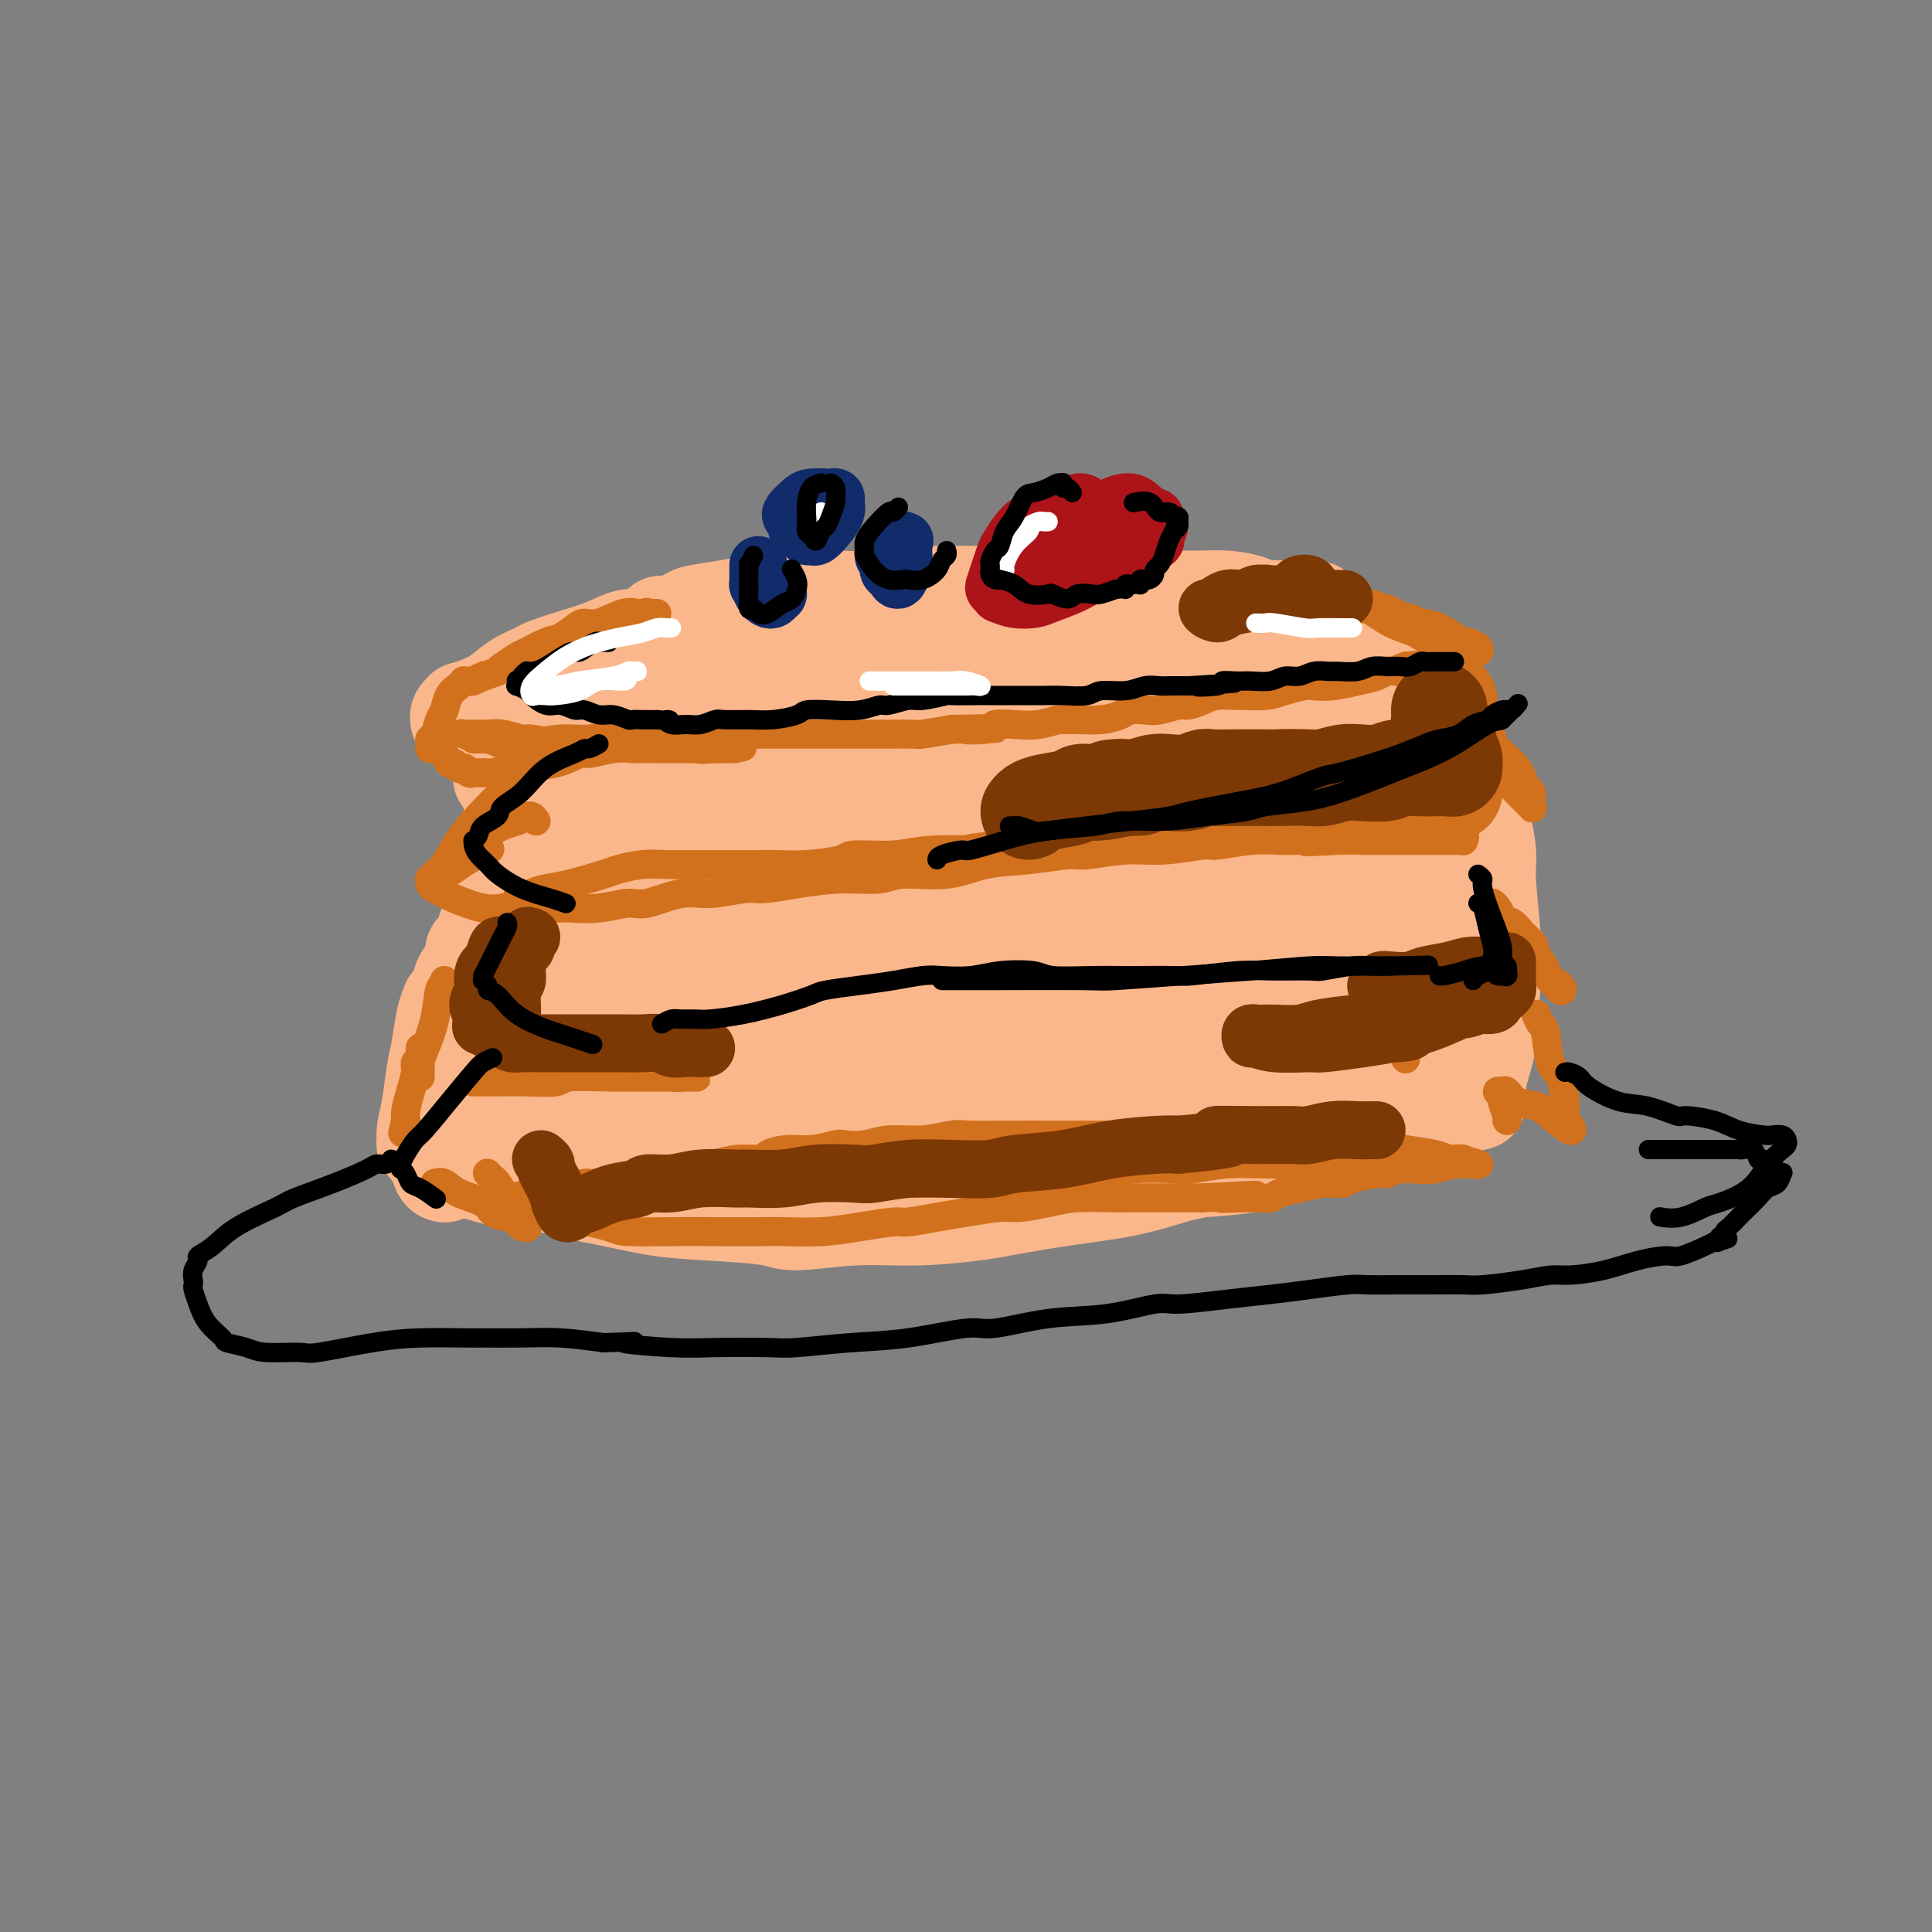 <svg viewBox='0 0 400 400' version='1.1' xmlns='http://www.w3.org/2000/svg' xmlns:xlink='http://www.w3.org/1999/xlink'><rect x="0" y="0" width="400" height="400" fill="#808080" stroke="none"/><g fill='none' stroke='#FBB78C' stroke-width='20' stroke-linecap='round' stroke-linejoin='round'><path d='M154,127c-0.747,0.453 -1.495,0.906 -2,1c-0.505,0.094 -0.768,-0.170 -2,0c-1.232,0.170 -3.434,0.775 -5,1c-1.566,0.225 -2.498,0.071 -3,0c-0.502,-0.071 -0.576,-0.060 -1,0c-0.424,0.060 -1.197,0.170 -1,0c0.197,-0.170 1.365,-0.619 2,-1c0.635,-0.381 0.738,-0.694 2,-1c1.262,-0.306 3.685,-0.604 6,-1c2.315,-0.396 4.522,-0.890 6,-1c1.478,-0.110 2.226,0.163 4,0c1.774,-0.163 4.573,-0.762 7,-1c2.427,-0.238 4.484,-0.116 7,0c2.516,0.116 5.493,0.227 7,0c1.507,-0.227 1.543,-0.793 3,-1c1.457,-0.207 4.335,-0.055 7,0c2.665,0.055 5.116,0.014 8,0c2.884,-0.014 6.201,0.000 8,0c1.799,-0.000 2.081,-0.014 4,0c1.919,0.014 5.474,0.057 9,0c3.526,-0.057 7.022,-0.212 10,0c2.978,0.212 5.439,0.792 7,1c1.561,0.208 2.223,0.045 4,0c1.777,-0.045 4.670,0.026 7,0c2.330,-0.026 4.099,-0.151 6,0c1.901,0.151 3.935,0.579 5,1c1.065,0.421 1.161,0.835 2,1c0.839,0.165 2.419,0.083 4,0'/><path d='M265,126c13.143,0.402 5.502,-0.092 3,0c-2.502,0.092 0.137,0.771 1,1c0.863,0.229 -0.048,0.009 0,0c0.048,-0.009 1.055,0.195 1,0c-0.055,-0.195 -1.171,-0.788 -2,-1c-0.829,-0.212 -1.372,-0.043 -2,0c-0.628,0.043 -1.341,-0.041 -2,0c-0.659,0.041 -1.266,0.207 -3,0c-1.734,-0.207 -4.597,-0.789 -7,-1c-2.403,-0.211 -4.347,-0.053 -7,0c-2.653,0.053 -6.017,0.000 -8,0c-1.983,-0.000 -2.586,0.051 -5,0c-2.414,-0.051 -6.641,-0.206 -10,0c-3.359,0.206 -5.851,0.773 -9,1c-3.149,0.227 -6.956,0.113 -9,0c-2.044,-0.113 -2.326,-0.227 -4,0c-1.674,0.227 -4.739,0.793 -7,1c-2.261,0.207 -3.717,0.055 -6,0c-2.283,-0.055 -5.392,-0.015 -7,0c-1.608,0.015 -1.716,0.003 -3,0c-1.284,-0.003 -3.746,0.003 -6,0c-2.254,-0.003 -4.300,-0.016 -6,0c-1.700,0.016 -3.053,0.061 -4,0c-0.947,-0.061 -1.489,-0.226 -2,0c-0.511,0.226 -0.993,0.844 -2,1c-1.007,0.156 -2.540,-0.150 -4,0c-1.460,0.150 -2.846,0.757 -4,1c-1.154,0.243 -2.077,0.121 -3,0'/><path d='M148,129c-19.466,0.438 -8.130,0.032 -5,0c3.130,-0.032 -1.945,0.309 -5,1c-3.055,0.691 -4.090,1.733 -5,2c-0.910,0.267 -1.694,-0.241 -3,0c-1.306,0.241 -3.132,1.233 -5,2c-1.868,0.767 -3.777,1.311 -6,2c-2.223,0.689 -4.762,1.522 -6,2c-1.238,0.478 -1.177,0.601 -2,1c-0.823,0.399 -2.531,1.073 -4,2c-1.469,0.927 -2.699,2.108 -4,3c-1.301,0.892 -2.674,1.497 -4,2c-1.326,0.503 -2.604,0.905 -3,1c-0.396,0.095 0.089,-0.118 0,0c-0.089,0.118 -0.754,0.566 -1,1c-0.246,0.434 -0.074,0.852 0,1c0.074,0.148 0.051,0.025 0,0c-0.051,-0.025 -0.131,0.047 0,0c0.131,-0.047 0.472,-0.213 1,0c0.528,0.213 1.242,0.806 2,1c0.758,0.194 1.560,-0.010 3,0c1.440,0.010 3.517,0.234 6,0c2.483,-0.234 5.372,-0.927 7,-1c1.628,-0.073 1.996,0.474 4,0c2.004,-0.474 5.645,-1.969 9,-3c3.355,-1.031 6.425,-1.600 10,-2c3.575,-0.400 7.657,-0.632 10,-1c2.343,-0.368 2.948,-0.872 5,-1c2.052,-0.128 5.553,0.119 9,0c3.447,-0.119 6.842,-0.606 10,-1c3.158,-0.394 6.079,-0.697 9,-1'/><path d='M180,140c11.739,-1.710 4.586,-0.984 4,-1c-0.586,-0.016 5.394,-0.774 9,-1c3.606,-0.226 4.839,0.080 7,0c2.161,-0.080 5.252,-0.547 7,-1c1.748,-0.453 2.155,-0.892 4,-1c1.845,-0.108 5.129,0.115 8,0c2.871,-0.115 5.329,-0.568 8,-1c2.671,-0.432 5.556,-0.844 7,-1c1.444,-0.156 1.447,-0.057 3,0c1.553,0.057 4.656,0.072 7,0c2.344,-0.072 3.928,-0.230 6,0c2.072,0.230 4.633,0.849 6,1c1.367,0.151 1.542,-0.166 3,0c1.458,0.166 4.201,0.815 6,1c1.799,0.185 2.656,-0.094 4,0c1.344,0.094 3.176,0.561 5,1c1.824,0.439 3.641,0.849 5,1c1.359,0.151 2.262,0.044 3,0c0.738,-0.044 1.312,-0.026 2,0c0.688,0.026 1.490,0.060 2,0c0.510,-0.060 0.727,-0.212 1,0c0.273,0.212 0.601,0.790 1,1c0.399,0.210 0.869,0.054 1,0c0.131,-0.054 -0.078,-0.004 0,0c0.078,0.004 0.444,-0.037 1,0c0.556,0.037 1.302,0.154 1,0c-0.302,-0.154 -1.651,-0.577 -3,-1'/><path d='M288,138c8.085,0.377 1.299,-0.679 -2,-1c-3.299,-0.321 -3.111,0.095 -4,0c-0.889,-0.095 -2.855,-0.701 -5,-1c-2.145,-0.299 -4.470,-0.290 -6,0c-1.530,0.290 -2.267,0.861 -4,1c-1.733,0.139 -4.463,-0.156 -7,0c-2.537,0.156 -4.883,0.761 -8,1c-3.117,0.239 -7.006,0.110 -9,0c-1.994,-0.110 -2.092,-0.203 -4,0c-1.908,0.203 -5.625,0.702 -9,1c-3.375,0.298 -6.410,0.394 -10,1c-3.590,0.606 -7.737,1.720 -10,2c-2.263,0.280 -2.641,-0.276 -5,0c-2.359,0.276 -6.697,1.383 -10,2c-3.303,0.617 -5.570,0.742 -8,1c-2.430,0.258 -5.023,0.647 -8,1c-2.977,0.353 -6.339,0.669 -8,1c-1.661,0.331 -1.623,0.677 -3,1c-1.377,0.323 -4.171,0.621 -6,1c-1.829,0.379 -2.693,0.837 -4,1c-1.307,0.163 -3.055,0.030 -4,0c-0.945,-0.030 -1.086,0.044 -2,0c-0.914,-0.044 -2.599,-0.204 -4,0c-1.401,0.204 -2.516,0.773 -3,1c-0.484,0.227 -0.338,0.113 -1,0c-0.662,-0.113 -2.134,-0.227 -3,0c-0.866,0.227 -1.127,0.793 -2,1c-0.873,0.207 -2.358,0.056 -3,0c-0.642,-0.056 -0.442,-0.015 -1,0c-0.558,0.015 -1.874,0.004 -3,0c-1.126,-0.004 -2.063,-0.002 -3,0'/><path d='M129,152c-17.671,2.385 -6.847,1.347 -3,1c3.847,-0.347 0.717,-0.003 -1,0c-1.717,0.003 -2.020,-0.336 -3,0c-0.980,0.336 -2.636,1.348 -4,2c-1.364,0.652 -2.436,0.944 -3,1c-0.564,0.056 -0.619,-0.125 -1,0c-0.381,0.125 -1.087,0.555 -2,1c-0.913,0.445 -2.033,0.903 -3,1c-0.967,0.097 -1.780,-0.167 -2,0c-0.220,0.167 0.152,0.767 0,1c-0.152,0.233 -0.829,0.101 -1,0c-0.171,-0.101 0.163,-0.171 0,0c-0.163,0.171 -0.824,0.581 -1,1c-0.176,0.419 0.134,0.846 0,1c-0.134,0.154 -0.711,0.034 -1,0c-0.289,-0.034 -0.288,0.016 0,0c0.288,-0.016 0.865,-0.099 1,0c0.135,0.099 -0.171,0.381 0,1c0.171,0.619 0.819,1.575 1,2c0.181,0.425 -0.106,0.317 0,1c0.106,0.683 0.606,2.155 1,3c0.394,0.845 0.684,1.062 1,2c0.316,0.938 0.659,2.597 1,3c0.341,0.403 0.680,-0.449 1,0c0.320,0.449 0.622,2.201 1,3c0.378,0.799 0.833,0.647 1,1c0.167,0.353 0.045,1.210 0,2c-0.045,0.790 -0.013,1.511 0,2c0.013,0.489 0.006,0.744 0,1'/><path d='M112,182c1.303,3.409 0.559,1.433 0,1c-0.559,-0.433 -0.934,0.677 -1,1c-0.066,0.323 0.178,-0.140 0,0c-0.178,0.140 -0.779,0.884 -1,1c-0.221,0.116 -0.063,-0.395 0,0c0.063,0.395 0.031,1.696 0,2c-0.031,0.304 -0.061,-0.390 0,0c0.061,0.390 0.212,1.862 0,3c-0.212,1.138 -0.789,1.941 -1,3c-0.211,1.059 -0.057,2.374 0,3c0.057,0.626 0.016,0.564 0,1c-0.016,0.436 -0.008,1.370 0,2c0.008,0.630 0.017,0.957 0,1c-0.017,0.043 -0.060,-0.197 0,0c0.060,0.197 0.223,0.831 0,1c-0.223,0.169 -0.830,-0.127 -1,0c-0.170,0.127 0.098,0.676 0,1c-0.098,0.324 -0.562,0.424 -1,0c-0.438,-0.424 -0.849,-1.370 -1,-2c-0.151,-0.630 -0.040,-0.942 0,-1c0.040,-0.058 0.011,0.138 0,0c-0.011,-0.138 -0.003,-0.611 0,-1c0.003,-0.389 0.002,-0.695 0,-1'/><path d='M106,197c-0.309,-0.960 -0.083,-0.861 0,-1c0.083,-0.139 0.022,-0.515 0,-1c-0.022,-0.485 -0.006,-1.079 0,-2c0.006,-0.921 0.002,-2.168 0,-3c-0.002,-0.832 -0.000,-1.248 0,-2c0.000,-0.752 0.000,-1.838 0,-3c-0.000,-1.162 -0.000,-2.398 0,-3c0.000,-0.602 0.000,-0.568 0,-1c-0.000,-0.432 -0.000,-1.329 0,-2c0.000,-0.671 0.000,-1.116 0,-2c-0.000,-0.884 -0.000,-2.208 0,-3c0.000,-0.792 -0.000,-1.052 0,-1c0.000,0.052 0.000,0.417 0,0c-0.000,-0.417 -0.000,-1.617 0,-2c0.000,-0.383 0.000,0.052 0,0c-0.000,-0.052 -0.000,-0.591 0,-1c0.000,-0.409 0.000,-0.687 0,-1c-0.000,-0.313 -0.001,-0.661 0,-1c0.001,-0.339 0.004,-0.670 0,-1c-0.004,-0.330 -0.014,-0.660 0,-1c0.014,-0.340 0.052,-0.689 0,-1c-0.052,-0.311 -0.195,-0.584 0,0c0.195,0.584 0.726,2.024 1,3c0.274,0.976 0.290,1.488 0,2c-0.290,0.512 -0.886,1.022 -1,3c-0.114,1.978 0.253,5.422 0,8c-0.253,2.578 -1.127,4.289 -2,6'/><path d='M104,187c-0.715,4.273 -1.502,3.956 -2,4c-0.498,0.044 -0.706,0.447 -1,1c-0.294,0.553 -0.674,1.254 -1,2c-0.326,0.746 -0.598,1.537 -1,2c-0.402,0.463 -0.934,0.597 -1,1c-0.066,0.403 0.333,1.075 0,2c-0.333,0.925 -1.400,2.103 -2,3c-0.600,0.897 -0.735,1.511 -1,3c-0.265,1.489 -0.659,3.852 -1,5c-0.341,1.148 -0.627,1.082 -1,2c-0.373,0.918 -0.832,2.820 -1,4c-0.168,1.180 -0.045,1.637 0,2c0.045,0.363 0.011,0.631 0,1c-0.011,0.369 -0.000,0.839 0,1c0.000,0.161 -0.011,0.013 0,0c0.011,-0.013 0.043,0.110 0,0c-0.043,-0.110 -0.160,-0.452 0,-1c0.160,-0.548 0.598,-1.301 1,-3c0.402,-1.699 0.767,-4.344 1,-6c0.233,-1.656 0.335,-2.325 1,-4c0.665,-1.675 1.893,-4.358 3,-7c1.107,-2.642 2.094,-5.245 3,-8c0.906,-2.755 1.731,-5.663 2,-7c0.269,-1.337 -0.017,-1.103 0,-2c0.017,-0.897 0.336,-2.925 1,-4c0.664,-1.075 1.673,-1.195 2,-2c0.327,-0.805 -0.027,-2.294 0,-3c0.027,-0.706 0.436,-0.630 1,-1c0.564,-0.370 1.282,-1.185 2,-2'/><path d='M109,170c2.855,-7.860 1.492,-3.012 2,-2c0.508,1.012 2.888,-1.814 4,-3c1.112,-1.186 0.957,-0.732 2,-1c1.043,-0.268 3.283,-1.256 6,-2c2.717,-0.744 5.910,-1.243 9,-2c3.090,-0.757 6.077,-1.771 8,-2c1.923,-0.229 2.782,0.329 5,0c2.218,-0.329 5.794,-1.545 9,-2c3.206,-0.455 6.043,-0.150 9,0c2.957,0.150 6.036,0.145 8,0c1.964,-0.145 2.813,-0.431 5,0c2.187,0.431 5.712,1.579 9,2c3.288,0.421 6.340,0.114 10,0c3.660,-0.114 7.929,-0.035 10,0c2.071,0.035 1.943,0.024 4,0c2.057,-0.024 6.300,-0.063 10,0c3.700,0.063 6.858,0.227 9,0c2.142,-0.227 3.268,-0.845 5,-1c1.732,-0.155 4.071,0.155 8,0c3.929,-0.155 9.449,-0.773 12,-1c2.551,-0.227 2.132,-0.061 4,0c1.868,0.061 6.024,0.017 8,0c1.976,-0.017 1.771,-0.005 3,0c1.229,0.005 3.892,0.005 6,0c2.108,-0.005 3.660,-0.015 5,0c1.340,0.015 2.468,0.057 3,0c0.532,-0.057 0.469,-0.211 1,0c0.531,0.211 1.658,0.789 2,1c0.342,0.211 -0.100,0.057 0,0c0.100,-0.057 0.743,-0.016 1,0c0.257,0.016 0.129,0.008 0,0'/><path d='M286,157c20.381,-0.072 5.332,-0.751 0,-1c-5.332,-0.249 -0.949,-0.067 1,0c1.949,0.067 1.462,0.018 2,0c0.538,-0.018 2.099,-0.006 3,0c0.901,0.006 1.142,0.004 2,0c0.858,-0.004 2.334,-0.012 3,0c0.666,0.012 0.522,0.043 1,0c0.478,-0.043 1.578,-0.159 2,0c0.422,0.159 0.167,0.593 0,1c-0.167,0.407 -0.245,0.787 0,1c0.245,0.213 0.814,0.259 1,1c0.186,0.741 -0.011,2.178 0,3c0.011,0.822 0.229,1.029 0,2c-0.229,0.971 -0.904,2.706 -1,4c-0.096,1.294 0.388,2.149 0,3c-0.388,0.851 -1.649,1.700 -2,2c-0.351,0.300 0.208,0.051 0,1c-0.208,0.949 -1.184,3.095 -2,5c-0.816,1.905 -1.471,3.568 -2,5c-0.529,1.432 -0.931,2.633 -1,3c-0.069,0.367 0.196,-0.099 0,0c-0.196,0.099 -0.854,0.765 -1,1c-0.146,0.235 0.220,0.040 0,0c-0.220,-0.040 -1.026,0.075 -1,0c0.026,-0.075 0.883,-0.340 0,-1c-0.883,-0.660 -3.507,-1.716 -6,-3c-2.493,-1.284 -4.855,-2.795 -7,-4c-2.145,-1.205 -4.072,-2.102 -6,-3'/><path d='M272,177c-3.762,-1.691 -2.668,-0.919 -4,-1c-1.332,-0.081 -5.089,-1.017 -9,-2c-3.911,-0.983 -7.975,-2.015 -12,-3c-4.025,-0.985 -8.012,-1.925 -13,-3c-4.988,-1.075 -10.978,-2.286 -14,-3c-3.022,-0.714 -3.076,-0.932 -6,-1c-2.924,-0.068 -8.720,0.012 -14,0c-5.280,-0.012 -10.046,-0.117 -16,0c-5.954,0.117 -13.095,0.455 -17,1c-3.905,0.545 -4.574,1.297 -8,2c-3.426,0.703 -9.610,1.357 -14,2c-4.390,0.643 -6.987,1.275 -10,2c-3.013,0.725 -6.443,1.541 -8,2c-1.557,0.459 -1.243,0.559 -2,1c-0.757,0.441 -2.586,1.221 -4,2c-1.414,0.779 -2.414,1.556 -3,2c-0.586,0.444 -0.759,0.555 -1,1c-0.241,0.445 -0.550,1.226 -1,2c-0.450,0.774 -1.040,1.542 -2,4c-0.960,2.458 -2.288,6.607 -3,9c-0.712,2.393 -0.808,3.032 -2,6c-1.192,2.968 -3.482,8.266 -5,12c-1.518,3.734 -2.265,5.906 -3,8c-0.735,2.094 -1.459,4.111 -2,5c-0.541,0.889 -0.897,0.651 -1,1c-0.103,0.349 0.049,1.286 0,2c-0.049,0.714 -0.300,1.204 0,1c0.300,-0.204 1.150,-1.102 2,-2'/><path d='M100,227c-1.850,5.720 1.525,-2.979 3,-7c1.475,-4.021 1.051,-3.364 2,-6c0.949,-2.636 3.273,-8.566 5,-13c1.727,-4.434 2.857,-7.373 4,-10c1.143,-2.627 2.298,-4.943 3,-6c0.702,-1.057 0.951,-0.853 1,-1c0.049,-0.147 -0.101,-0.643 0,-1c0.101,-0.357 0.453,-0.575 0,1c-0.453,1.575 -1.710,4.942 -4,10c-2.290,5.058 -5.612,11.806 -8,17c-2.388,5.194 -3.841,8.834 -5,11c-1.159,2.166 -2.022,2.857 -3,5c-0.978,2.143 -2.070,5.736 -3,8c-0.930,2.264 -1.700,3.199 -2,4c-0.300,0.801 -0.132,1.468 0,2c0.132,0.532 0.229,0.928 0,1c-0.229,0.072 -0.783,-0.180 -1,0c-0.217,0.180 -0.097,0.792 0,1c0.097,0.208 0.173,0.012 0,0c-0.173,-0.012 -0.594,0.162 -1,-1c-0.406,-1.162 -0.799,-3.658 -1,-5c-0.201,-1.342 -0.212,-1.530 0,-3c0.212,-1.470 0.645,-4.223 1,-7c0.355,-2.777 0.631,-5.579 1,-8c0.369,-2.421 0.830,-4.459 1,-6c0.170,-1.541 0.049,-2.583 0,-3c-0.049,-0.417 -0.024,-0.208 0,0'/><path d='M93,210c0.468,-4.350 0.136,-1.725 0,-1c-0.136,0.725 -0.078,-0.452 0,-1c0.078,-0.548 0.176,-0.469 0,0c-0.176,0.469 -0.625,1.326 -1,3c-0.375,1.674 -0.674,4.164 -1,6c-0.326,1.836 -0.677,3.017 -1,5c-0.323,1.983 -0.618,4.769 -1,7c-0.382,2.231 -0.850,3.906 -1,5c-0.150,1.094 0.016,1.607 0,2c-0.016,0.393 -0.216,0.668 0,1c0.216,0.332 0.849,0.723 1,1c0.151,0.277 -0.180,0.440 1,1c1.180,0.560 3.870,1.516 5,2c1.130,0.484 0.698,0.496 2,1c1.302,0.504 4.336,1.501 7,2c2.664,0.499 4.957,0.501 8,1c3.043,0.499 6.835,1.495 9,2c2.165,0.505 2.701,0.518 5,1c2.299,0.482 6.360,1.431 10,2c3.640,0.569 6.858,0.756 11,1c4.142,0.244 9.207,0.546 12,1c2.793,0.454 3.315,1.062 6,1c2.685,-0.062 7.535,-0.793 12,-1c4.465,-0.207 8.546,0.111 13,0c4.454,-0.111 9.282,-0.651 12,-1c2.718,-0.349 3.326,-0.506 6,-1c2.674,-0.494 7.412,-1.325 12,-2c4.588,-0.675 9.025,-1.193 13,-2c3.975,-0.807 7.487,-1.904 11,-3'/><path d='M244,243c7.142,-1.432 3.998,-1.012 5,-1c1.002,0.012 6.152,-0.386 10,-1c3.848,-0.614 6.396,-1.446 8,-2c1.604,-0.554 2.265,-0.832 4,-1c1.735,-0.168 4.545,-0.226 7,-1c2.455,-0.774 4.557,-2.264 6,-3c1.443,-0.736 2.229,-0.719 3,-1c0.771,-0.281 1.527,-0.860 2,-1c0.473,-0.140 0.663,0.158 1,0c0.337,-0.158 0.822,-0.773 1,-1c0.178,-0.227 0.051,-0.065 0,0c-0.051,0.065 -0.025,0.032 0,0'/><path d='M294,144c0.230,0.560 0.459,1.120 1,2c0.541,0.880 1.392,2.081 2,3c0.608,0.919 0.971,1.558 2,3c1.029,1.442 2.724,3.688 4,6c1.276,2.312 2.133,4.690 3,8c0.867,3.310 1.745,7.552 2,10c0.255,2.448 -0.113,3.101 0,6c0.113,2.899 0.707,8.042 1,12c0.293,3.958 0.285,6.730 0,10c-0.285,3.270 -0.847,7.038 -1,9c-0.153,1.962 0.102,2.117 0,3c-0.102,0.883 -0.563,2.493 -1,4c-0.437,1.507 -0.851,2.910 -1,4c-0.149,1.090 -0.033,1.866 0,2c0.033,0.134 -0.017,-0.373 0,0c0.017,0.373 0.101,1.626 0,2c-0.101,0.374 -0.389,-0.130 -1,0c-0.611,0.130 -1.546,0.893 -2,1c-0.454,0.107 -0.426,-0.442 -2,0c-1.574,0.442 -4.750,1.876 -8,3c-3.250,1.124 -6.574,1.937 -11,3c-4.426,1.063 -9.952,2.375 -13,3c-3.048,0.625 -3.616,0.562 -7,1c-3.384,0.438 -9.582,1.378 -15,2c-5.418,0.622 -10.054,0.926 -16,1c-5.946,0.074 -13.202,-0.083 -17,0c-3.798,0.083 -4.138,0.407 -7,0c-2.862,-0.407 -8.246,-1.545 -13,-2c-4.754,-0.455 -8.877,-0.228 -13,0'/><path d='M181,240c-12.919,-0.543 -12.218,-1.400 -13,-2c-0.782,-0.600 -3.048,-0.945 -6,-1c-2.952,-0.055 -6.592,0.178 -10,0c-3.408,-0.178 -6.586,-0.766 -9,-1c-2.414,-0.234 -4.066,-0.114 -5,0c-0.934,0.114 -1.151,0.223 -2,0c-0.849,-0.223 -2.330,-0.777 -3,-1c-0.670,-0.223 -0.528,-0.116 -1,-1c-0.472,-0.884 -1.560,-2.761 -2,-4c-0.440,-1.239 -0.234,-1.840 0,-4c0.234,-2.160 0.496,-5.878 1,-10c0.504,-4.122 1.249,-8.648 2,-13c0.751,-4.352 1.508,-8.532 2,-11c0.492,-2.468 0.720,-3.225 1,-6c0.280,-2.775 0.612,-7.568 1,-11c0.388,-3.432 0.831,-5.502 1,-7c0.169,-1.498 0.065,-2.424 0,-3c-0.065,-0.576 -0.090,-0.802 0,-1c0.090,-0.198 0.295,-0.369 0,0c-0.295,0.369 -1.089,1.278 -2,3c-0.911,1.722 -1.939,4.258 -3,7c-1.061,2.742 -2.153,5.689 -5,11c-2.847,5.311 -7.447,12.985 -11,19c-3.553,6.015 -6.060,10.369 -8,14c-1.940,3.631 -3.315,6.538 -4,8c-0.685,1.462 -0.681,1.480 -1,2c-0.319,0.520 -0.962,1.541 -1,2c-0.038,0.459 0.528,0.354 1,0c0.472,-0.354 0.849,-0.958 2,-2c1.151,-1.042 3.075,-2.521 5,-4'/><path d='M111,224c2.158,-1.824 3.551,-3.385 7,-8c3.449,-4.615 8.952,-12.283 14,-19c5.048,-6.717 9.639,-12.484 12,-16c2.361,-3.516 2.491,-4.780 4,-7c1.509,-2.220 4.395,-5.394 6,-7c1.605,-1.606 1.928,-1.643 2,-2c0.072,-0.357 -0.106,-1.035 0,-1c0.106,0.035 0.497,0.784 0,2c-0.497,1.216 -1.882,2.900 -3,5c-1.118,2.100 -1.970,4.617 -6,11c-4.030,6.383 -11.240,16.631 -15,22c-3.760,5.369 -4.072,5.859 -6,8c-1.928,2.141 -5.473,5.934 -7,8c-1.527,2.066 -1.037,2.404 -1,3c0.037,0.596 -0.379,1.451 0,1c0.379,-0.451 1.553,-2.208 3,-4c1.447,-1.792 3.167,-3.619 5,-6c1.833,-2.381 3.780,-5.318 8,-11c4.220,-5.682 10.713,-14.111 16,-21c5.287,-6.889 9.367,-12.237 12,-15c2.633,-2.763 3.817,-2.940 5,-4c1.183,-1.060 2.364,-3.003 3,-4c0.636,-0.997 0.729,-1.049 1,-1c0.271,0.049 0.722,0.199 1,0c0.278,-0.199 0.384,-0.747 -1,2c-1.384,2.747 -4.258,8.788 -9,17c-4.742,8.212 -11.351,18.596 -15,24c-3.649,5.404 -4.339,5.830 -7,9c-2.661,3.170 -7.293,9.084 -10,13c-2.707,3.916 -3.488,5.833 -4,7c-0.512,1.167 -0.756,1.583 -1,2'/><path d='M125,232c-5.005,8.224 0.982,1.284 6,-4c5.018,-5.284 9.066,-8.913 12,-12c2.934,-3.087 4.753,-5.631 8,-10c3.247,-4.369 7.924,-10.561 14,-18c6.076,-7.439 13.553,-16.123 17,-20c3.447,-3.877 2.863,-2.947 4,-4c1.137,-1.053 3.995,-4.088 5,-5c1.005,-0.912 0.156,0.298 -4,6c-4.156,5.702 -11.621,15.894 -18,24c-6.379,8.106 -11.672,14.125 -16,19c-4.328,4.875 -7.691,8.606 -10,11c-2.309,2.394 -3.564,3.450 -4,4c-0.436,0.550 -0.052,0.593 0,1c0.052,0.407 -0.227,1.178 0,1c0.227,-0.178 0.961,-1.305 2,-2c1.039,-0.695 2.384,-0.957 6,-5c3.616,-4.043 9.503,-11.866 15,-18c5.497,-6.134 10.604,-10.577 15,-15c4.396,-4.423 8.083,-8.825 10,-11c1.917,-2.175 2.066,-2.121 3,-3c0.934,-0.879 2.652,-2.689 4,-4c1.348,-1.311 2.324,-2.122 2,-1c-0.324,1.122 -1.950,4.178 -6,10c-4.050,5.822 -10.525,14.411 -17,23'/><path d='M173,199c-6.146,8.545 -11.012,13.906 -14,17c-2.988,3.094 -4.098,3.920 -6,6c-1.902,2.080 -4.596,5.415 -6,7c-1.404,1.585 -1.519,1.420 -2,2c-0.481,0.580 -1.328,1.904 -1,1c0.328,-0.904 1.830,-4.035 3,-6c1.170,-1.965 2.009,-2.764 5,-8c2.991,-5.236 8.134,-14.909 13,-23c4.866,-8.091 9.454,-14.599 12,-18c2.546,-3.401 3.049,-3.695 4,-5c0.951,-1.305 2.349,-3.620 4,-6c1.651,-2.380 3.554,-4.824 2,-2c-1.554,2.824 -6.563,10.917 -11,19c-4.437,8.083 -8.300,16.155 -12,23c-3.700,6.845 -7.237,12.462 -9,16c-1.763,3.538 -1.751,4.997 -2,6c-0.249,1.003 -0.759,1.550 -1,2c-0.241,0.450 -0.214,0.804 0,1c0.214,0.196 0.614,0.235 1,0c0.386,-0.235 0.759,-0.742 3,-4c2.241,-3.258 6.351,-9.266 11,-16c4.649,-6.734 9.837,-14.195 14,-20c4.163,-5.805 7.300,-9.953 9,-12c1.700,-2.047 1.964,-1.993 3,-3c1.036,-1.007 2.845,-3.074 4,-4c1.155,-0.926 1.657,-0.711 2,-1c0.343,-0.289 0.527,-1.083 0,0c-0.527,1.083 -1.763,4.041 -3,7'/><path d='M196,178c-0.833,1.889 -2.416,3.613 -6,10c-3.584,6.387 -9.169,17.439 -14,25c-4.831,7.561 -8.907,11.633 -11,14c-2.093,2.367 -2.201,3.029 -3,4c-0.799,0.971 -2.287,2.249 -3,3c-0.713,0.751 -0.651,0.974 0,0c0.651,-0.974 1.891,-3.143 3,-5c1.109,-1.857 2.088,-3.400 6,-9c3.912,-5.600 10.757,-15.255 16,-22c5.243,-6.745 8.883,-10.578 12,-14c3.117,-3.422 5.710,-6.431 7,-8c1.290,-1.569 1.276,-1.697 2,-2c0.724,-0.303 2.186,-0.779 3,-1c0.814,-0.221 0.980,-0.186 1,0c0.020,0.186 -0.106,0.522 -1,2c-0.894,1.478 -2.556,4.098 -4,7c-1.444,2.902 -2.671,6.087 -6,11c-3.329,4.913 -8.761,11.553 -13,17c-4.239,5.447 -7.286,9.700 -9,12c-1.714,2.300 -2.096,2.648 -3,4c-0.904,1.352 -2.329,3.710 -3,5c-0.671,1.290 -0.587,1.512 0,1c0.587,-0.512 1.676,-1.758 3,-4c1.324,-2.242 2.884,-5.480 5,-8c2.116,-2.520 4.790,-4.323 9,-10c4.210,-5.677 9.958,-15.227 15,-22c5.042,-6.773 9.379,-10.768 13,-14c3.621,-3.232 6.527,-5.701 8,-7c1.473,-1.299 1.512,-1.427 2,-2c0.488,-0.573 1.425,-1.592 2,-2c0.575,-0.408 0.787,-0.204 1,0'/><path d='M228,163c3.696,-3.046 -0.064,1.840 -2,4c-1.936,2.160 -2.047,1.596 -6,7c-3.953,5.404 -11.747,16.778 -18,25c-6.253,8.222 -10.965,13.293 -15,18c-4.035,4.707 -7.392,9.052 -9,11c-1.608,1.948 -1.467,1.501 -2,2c-0.533,0.499 -1.741,1.944 -2,2c-0.259,0.056 0.432,-1.279 2,-3c1.568,-1.721 4.013,-3.830 6,-6c1.987,-2.170 3.514,-4.400 8,-10c4.486,-5.600 11.930,-14.568 18,-21c6.070,-6.432 10.765,-10.326 15,-14c4.235,-3.674 8.010,-7.126 10,-9c1.990,-1.874 2.196,-2.168 3,-3c0.804,-0.832 2.207,-2.202 3,-3c0.793,-0.798 0.977,-1.023 1,-1c0.023,0.023 -0.115,0.294 -3,5c-2.885,4.706 -8.517,13.847 -14,21c-5.483,7.153 -10.819,12.319 -15,17c-4.181,4.681 -7.209,8.876 -9,11c-1.791,2.124 -2.347,2.178 -3,3c-0.653,0.822 -1.404,2.412 -2,3c-0.596,0.588 -1.037,0.174 -1,0c0.037,-0.174 0.551,-0.109 1,0c0.449,0.109 0.833,0.261 3,-2c2.167,-2.261 6.117,-6.935 11,-12c4.883,-5.065 10.701,-10.523 16,-16c5.299,-5.477 10.081,-10.975 13,-14c2.919,-3.025 3.977,-3.579 6,-5c2.023,-1.421 5.012,-3.711 8,-6'/><path d='M251,167c9.383,-9.130 4.342,-4.456 3,-3c-1.342,1.456 1.015,-0.307 1,0c-0.015,0.307 -2.401,2.685 -5,6c-2.599,3.315 -5.410,7.569 -8,11c-2.590,3.431 -4.958,6.040 -10,12c-5.042,5.960 -12.759,15.272 -17,20c-4.241,4.728 -5.005,4.874 -7,7c-1.995,2.126 -5.220,6.233 -7,8c-1.780,1.767 -2.114,1.193 -2,1c0.114,-0.193 0.677,-0.005 2,-1c1.323,-0.995 3.408,-3.172 5,-5c1.592,-1.828 2.693,-3.305 7,-8c4.307,-4.695 11.822,-12.606 18,-19c6.178,-6.394 11.019,-11.271 14,-14c2.981,-2.729 4.101,-3.311 6,-5c1.899,-1.689 4.575,-4.485 6,-6c1.425,-1.515 1.598,-1.748 2,-2c0.402,-0.252 1.034,-0.522 1,0c-0.034,0.522 -0.733,1.836 -2,4c-1.267,2.164 -3.103,5.179 -5,8c-1.897,2.821 -3.856,5.447 -8,11c-4.144,5.553 -10.475,14.031 -14,18c-3.525,3.969 -4.246,3.428 -6,5c-1.754,1.572 -4.543,5.258 -6,7c-1.457,1.742 -1.584,1.541 -2,2c-0.416,0.459 -1.122,1.577 0,1c1.122,-0.577 4.071,-2.848 8,-6c3.929,-3.152 8.837,-7.186 12,-10c3.163,-2.814 4.582,-4.407 6,-6'/><path d='M243,203c5.941,-4.903 7.794,-6.662 10,-9c2.206,-2.338 4.766,-5.256 7,-7c2.234,-1.744 4.144,-2.314 5,-3c0.856,-0.686 0.660,-1.488 1,-2c0.340,-0.512 1.216,-0.732 2,-1c0.784,-0.268 1.476,-0.582 1,0c-0.476,0.582 -2.119,2.062 -3,3c-0.881,0.938 -0.998,1.335 -3,4c-2.002,2.665 -5.889,7.598 -8,10c-2.111,2.402 -2.446,2.275 -4,4c-1.554,1.725 -4.327,5.303 -6,8c-1.673,2.697 -2.248,4.512 -3,6c-0.752,1.488 -1.683,2.650 -2,3c-0.317,0.350 -0.021,-0.111 0,0c0.021,0.111 -0.233,0.793 0,1c0.233,0.207 0.951,-0.062 3,-3c2.049,-2.938 5.428,-8.545 9,-14c3.572,-5.455 7.338,-10.758 11,-16c3.662,-5.242 7.220,-10.424 9,-13c1.780,-2.576 1.783,-2.546 3,-4c1.217,-1.454 3.650,-4.391 5,-6c1.350,-1.609 1.619,-1.890 2,-2c0.381,-0.110 0.875,-0.050 1,0c0.125,0.050 -0.120,0.090 0,0c0.120,-0.090 0.606,-0.312 1,0c0.394,0.312 0.697,1.156 1,2'/><path d='M285,164c0.432,0.889 0.010,2.111 0,3c-0.010,0.889 0.390,1.444 1,3c0.610,1.556 1.431,4.114 2,6c0.569,1.886 0.887,3.099 1,4c0.113,0.901 0.021,1.488 0,2c-0.021,0.512 0.029,0.948 0,2c-0.029,1.052 -0.138,2.720 -1,5c-0.862,2.280 -2.476,5.170 -5,9c-2.524,3.830 -5.959,8.598 -8,11c-2.041,2.402 -2.689,2.437 -5,4c-2.311,1.563 -6.287,4.653 -10,7c-3.713,2.347 -7.165,3.949 -11,5c-3.835,1.051 -8.054,1.549 -10,2c-1.946,0.451 -1.620,0.854 -3,1c-1.380,0.146 -4.465,0.035 -6,0c-1.535,-0.035 -1.521,0.004 -2,0c-0.479,-0.004 -1.450,-0.053 -2,0c-0.550,0.053 -0.679,0.209 0,0c0.679,-0.209 2.165,-0.781 3,-1c0.835,-0.219 1.020,-0.084 4,-1c2.980,-0.916 8.756,-2.882 12,-4c3.244,-1.118 3.957,-1.386 7,-3c3.043,-1.614 8.416,-4.572 13,-7c4.584,-2.428 8.381,-4.324 12,-7c3.619,-2.676 7.062,-6.132 9,-8c1.938,-1.868 2.373,-2.147 3,-3c0.627,-0.853 1.446,-2.280 2,-3c0.554,-0.720 0.841,-0.732 1,-1c0.159,-0.268 0.188,-0.791 0,-1c-0.188,-0.209 -0.594,-0.105 -1,0'/><path d='M291,189c1.881,-2.414 -0.415,-0.449 -4,1c-3.585,1.449 -8.459,2.382 -11,3c-2.541,0.618 -2.749,0.922 -6,3c-3.251,2.078 -9.544,5.930 -14,9c-4.456,3.070 -7.075,5.357 -10,8c-2.925,2.643 -6.154,5.642 -8,7c-1.846,1.358 -2.307,1.075 -3,2c-0.693,0.925 -1.617,3.058 -2,4c-0.383,0.942 -0.224,0.692 0,1c0.224,0.308 0.515,1.175 1,2c0.485,0.825 1.166,1.607 3,2c1.834,0.393 4.823,0.395 8,0c3.177,-0.395 6.543,-1.187 11,-3c4.457,-1.813 10.006,-4.646 13,-6c2.994,-1.354 3.432,-1.227 6,-3c2.568,-1.773 7.266,-5.444 11,-9c3.734,-3.556 6.505,-6.997 9,-10c2.495,-3.003 4.714,-5.569 6,-7c1.286,-1.431 1.639,-1.728 2,-2c0.361,-0.272 0.729,-0.519 1,-1c0.271,-0.481 0.445,-1.197 0,-1c-0.445,0.197 -1.509,1.307 -2,2c-0.491,0.693 -0.408,0.970 -2,3c-1.592,2.030 -4.858,5.815 -7,9c-2.142,3.185 -3.160,5.771 -4,8c-0.840,2.229 -1.501,4.100 -2,5c-0.499,0.900 -0.835,0.829 -1,1c-0.165,0.171 -0.160,0.585 0,1c0.160,0.415 0.474,0.833 1,1c0.526,0.167 1.263,0.084 2,0'/><path d='M289,219c0.377,0.577 0.320,0.520 1,0c0.680,-0.520 2.097,-1.504 3,-2c0.903,-0.496 1.291,-0.505 2,-1c0.709,-0.495 1.740,-1.475 2,-2c0.260,-0.525 -0.249,-0.594 -1,0c-0.751,0.594 -1.742,1.851 -3,3c-1.258,1.149 -2.782,2.189 -4,3c-1.218,0.811 -2.130,1.394 -3,2c-0.870,0.606 -1.697,1.235 -3,2c-1.303,0.765 -3.082,1.668 -4,2c-0.918,0.332 -0.977,0.095 -1,0c-0.023,-0.095 -0.012,-0.047 0,0'/></g>
<g fill='none' stroke='#122B6A' stroke-width='12' stroke-linecap='round' stroke-linejoin='round'><path d='M167,104c-0.308,0.402 -0.615,0.804 -1,1c-0.385,0.196 -0.846,0.186 -1,1c-0.154,0.814 0.000,2.452 0,3c-0.000,0.548 -0.155,0.004 0,0c0.155,-0.004 0.622,0.530 1,1c0.378,0.470 0.669,0.877 1,1c0.331,0.123 0.701,-0.036 1,0c0.299,0.036 0.526,0.269 1,0c0.474,-0.269 1.195,-1.039 2,-2c0.805,-0.961 1.693,-2.114 2,-3c0.307,-0.886 0.034,-1.506 0,-2c-0.034,-0.494 0.171,-0.862 0,-1c-0.171,-0.138 -0.719,-0.044 -1,0c-0.281,0.044 -0.297,0.039 -1,0c-0.703,-0.039 -2.094,-0.112 -3,0c-0.906,0.112 -1.328,0.409 -2,1c-0.672,0.591 -1.595,1.475 -2,2c-0.405,0.525 -0.294,0.690 0,1c0.294,0.310 0.769,0.763 1,1c0.231,0.237 0.216,0.256 1,0c0.784,-0.256 2.367,-0.787 3,-1c0.633,-0.213 0.317,-0.106 0,0'/><path d='M184,114c-0.007,0.366 -0.013,0.731 0,1c0.013,0.269 0.046,0.441 0,1c-0.046,0.559 -0.170,1.503 0,2c0.170,0.497 0.634,0.546 1,1c0.366,0.454 0.633,1.313 1,1c0.367,-0.313 0.833,-1.797 1,-3c0.167,-1.203 0.034,-2.124 0,-3c-0.034,-0.876 0.029,-1.705 0,-2c-0.029,-0.295 -0.151,-0.054 0,0c0.151,0.054 0.577,-0.078 0,0c-0.577,0.078 -2.155,0.367 -3,1c-0.845,0.633 -0.956,1.609 -1,2c-0.044,0.391 -0.022,0.195 0,0'/><path d='M157,117c0.002,0.374 0.003,0.748 0,1c-0.003,0.252 -0.012,0.383 0,1c0.012,0.617 0.044,1.722 0,2c-0.044,0.278 -0.166,-0.269 0,0c0.166,0.269 0.619,1.355 1,2c0.381,0.645 0.691,0.849 1,1c0.309,0.151 0.619,0.251 1,0c0.381,-0.251 0.834,-0.851 1,-1c0.166,-0.149 0.045,0.152 0,0c-0.045,-0.152 -0.013,-0.758 0,-1c0.013,-0.242 0.006,-0.121 0,0'/></g>
<g fill='none' stroke='#AD1419' stroke-width='12' stroke-linecap='round' stroke-linejoin='round'><path d='M226,106c-0.631,-0.906 -1.262,-1.812 -2,-2c-0.738,-0.188 -1.584,0.344 -3,1c-1.416,0.656 -3.401,1.438 -5,2c-1.599,0.562 -2.810,0.903 -4,2c-1.190,1.097 -2.358,2.948 -3,4c-0.642,1.052 -0.756,1.305 -1,2c-0.244,0.695 -0.617,1.831 -1,3c-0.383,1.169 -0.774,2.369 -1,3c-0.226,0.631 -0.286,0.691 0,1c0.286,0.309 0.917,0.865 1,1c0.083,0.135 -0.382,-0.152 0,0c0.382,0.152 1.612,0.742 3,1c1.388,0.258 2.936,0.183 4,0c1.064,-0.183 1.645,-0.473 3,-1c1.355,-0.527 3.484,-1.292 5,-2c1.516,-0.708 2.418,-1.360 4,-2c1.582,-0.640 3.843,-1.267 5,-2c1.157,-0.733 1.210,-1.573 2,-2c0.790,-0.427 2.315,-0.443 3,-1c0.685,-0.557 0.528,-1.655 1,-2c0.472,-0.345 1.574,0.062 2,0c0.426,-0.062 0.176,-0.594 0,-1c-0.176,-0.406 -0.278,-0.686 0,-1c0.278,-0.314 0.937,-0.661 1,-1c0.063,-0.339 -0.468,-0.669 -1,-1'/><path d='M239,108c0.088,-0.821 0.309,-0.872 0,-1c-0.309,-0.128 -1.148,-0.333 -2,-1c-0.852,-0.667 -1.716,-1.795 -3,-2c-1.284,-0.205 -2.987,0.512 -4,1c-1.013,0.488 -1.337,0.748 -3,1c-1.663,0.252 -4.666,0.497 -7,1c-2.334,0.503 -4.000,1.263 -5,2c-1.000,0.737 -1.333,1.451 -2,2c-0.667,0.549 -1.666,0.932 -2,1c-0.334,0.068 -0.002,-0.180 0,0c0.002,0.180 -0.326,0.789 0,1c0.326,0.211 1.305,0.024 2,0c0.695,-0.024 1.104,0.114 2,0c0.896,-0.114 2.279,-0.479 4,-1c1.721,-0.521 3.780,-1.199 5,-2c1.220,-0.801 1.600,-1.724 2,-2c0.400,-0.276 0.821,0.095 1,0c0.179,-0.095 0.115,-0.655 0,-1c-0.115,-0.345 -0.283,-0.476 -1,0c-0.717,0.476 -1.984,1.558 -3,2c-1.016,0.442 -1.782,0.244 -3,1c-1.218,0.756 -2.890,2.465 -4,3c-1.110,0.535 -1.658,-0.104 -2,0c-0.342,0.104 -0.477,0.951 0,1c0.477,0.049 1.565,-0.700 2,-1c0.435,-0.300 0.218,-0.150 0,0'/><path d='M219,114c0.469,0.390 0.938,0.780 1,1c0.062,0.220 -0.282,0.269 0,0c0.282,-0.269 1.189,-0.857 2,-1c0.811,-0.143 1.527,0.157 2,0c0.473,-0.157 0.705,-0.773 1,-1c0.295,-0.227 0.653,-0.065 1,0c0.347,0.065 0.681,0.031 0,0c-0.681,-0.031 -2.379,-0.061 -3,0c-0.621,0.061 -0.166,0.212 0,0c0.166,-0.212 0.045,-0.789 0,-1c-0.045,-0.211 -0.012,-0.057 0,0c0.012,0.057 0.003,0.016 0,0c-0.003,-0.016 -0.002,-0.008 0,0'/><path d='M219,115c0.324,0.408 0.648,0.817 1,1c0.352,0.183 0.734,0.142 1,0c0.266,-0.142 0.418,-0.384 1,-1c0.582,-0.616 1.595,-1.604 2,-2c0.405,-0.396 0.203,-0.198 0,0'/></g>
<g fill='none' stroke='#D2711D' stroke-width='6' stroke-linecap='round' stroke-linejoin='round'><path d='M104,138c-0.307,0.211 -0.613,0.422 0,0c0.613,-0.422 2.146,-1.479 3,-2c0.854,-0.521 1.029,-0.508 2,-1c0.971,-0.492 2.736,-1.489 4,-2c1.264,-0.511 2.025,-0.537 3,-1c0.975,-0.463 2.163,-1.364 3,-2c0.837,-0.636 1.323,-1.008 2,-1c0.677,0.008 1.543,0.394 3,0c1.457,-0.394 3.503,-1.570 5,-2c1.497,-0.430 2.444,-0.115 3,0c0.556,0.115 0.721,0.031 1,0c0.279,-0.031 0.673,-0.008 1,0c0.327,0.008 0.587,-0.000 1,0c0.413,0.000 0.979,0.008 1,0c0.021,-0.008 -0.505,-0.033 -1,0c-0.495,0.033 -0.960,0.124 -1,0c-0.040,-0.124 0.346,-0.462 -1,0c-1.346,0.462 -4.423,1.724 -6,2c-1.577,0.276 -1.654,-0.435 -3,0c-1.346,0.435 -3.960,2.014 -6,3c-2.040,0.986 -3.505,1.377 -5,2c-1.495,0.623 -3.019,1.476 -4,2c-0.981,0.524 -1.418,0.718 -2,1c-0.582,0.282 -1.309,0.652 -2,1c-0.691,0.348 -1.345,0.674 -2,1'/><path d='M103,139c-5.659,2.099 -3.808,1.347 -3,1c0.808,-0.347 0.571,-0.290 0,0c-0.571,0.290 -1.475,0.812 -2,1c-0.525,0.188 -0.669,0.041 -1,0c-0.331,-0.041 -0.848,0.023 -1,0c-0.152,-0.023 0.061,-0.135 0,0c-0.061,0.135 -0.397,0.516 -1,1c-0.603,0.484 -1.472,1.071 -2,2c-0.528,0.929 -0.716,2.199 -1,3c-0.284,0.801 -0.666,1.133 -1,2c-0.334,0.867 -0.622,2.271 -1,3c-0.378,0.729 -0.847,0.784 -1,1c-0.153,0.216 0.011,0.594 0,1c-0.011,0.406 -0.196,0.840 0,1c0.196,0.160 0.774,0.047 1,0c0.226,-0.047 0.099,-0.026 0,0c-0.099,0.026 -0.171,0.057 0,0c0.171,-0.057 0.585,-0.204 1,0c0.415,0.204 0.832,0.757 1,1c0.168,0.243 0.087,0.174 0,0c-0.087,-0.174 -0.182,-0.453 0,0c0.182,0.453 0.640,1.638 1,2c0.360,0.362 0.622,-0.099 1,0c0.378,0.099 0.871,0.757 1,1c0.129,0.243 -0.106,0.069 0,0c0.106,-0.069 0.553,-0.035 1,0'/><path d='M96,159c1.036,0.558 0.127,-0.047 0,0c-0.127,0.047 0.527,0.745 1,1c0.473,0.255 0.766,0.065 1,0c0.234,-0.065 0.410,-0.005 1,0c0.590,0.005 1.594,-0.045 2,0c0.406,0.045 0.214,0.185 1,0c0.786,-0.185 2.551,-0.694 5,-1c2.449,-0.306 5.581,-0.408 8,-1c2.419,-0.592 4.123,-1.675 5,-2c0.877,-0.325 0.925,0.109 2,0c1.075,-0.109 3.176,-0.761 5,-1c1.824,-0.239 3.372,-0.064 4,0c0.628,0.064 0.337,0.017 1,0c0.663,-0.017 2.282,-0.005 3,0c0.718,0.005 0.537,0.001 1,0c0.463,-0.001 1.571,-0.000 2,0c0.429,0.000 0.181,0.000 1,0c0.819,-0.000 2.706,-0.000 4,0c1.294,0.000 1.996,0.000 3,0c1.004,-0.000 2.309,-0.000 3,0c0.691,0.000 0.768,0.000 1,0c0.232,-0.000 0.619,-0.000 1,0c0.381,0.000 0.756,0.000 1,0c0.244,-0.000 0.355,-0.000 0,0c-0.355,0.000 -1.178,0.000 -2,0'/><path d='M150,155c8.022,-0.635 1.077,-0.223 -2,0c-3.077,0.223 -2.288,0.257 -4,0c-1.712,-0.257 -5.927,-0.805 -8,-1c-2.073,-0.195 -2.006,-0.037 -4,0c-1.994,0.037 -6.049,-0.046 -9,0c-2.951,0.046 -4.798,0.223 -7,0c-2.202,-0.223 -4.760,-0.844 -6,-1c-1.240,-0.156 -1.163,0.154 -2,0c-0.837,-0.154 -2.588,-0.773 -4,-1c-1.412,-0.227 -2.487,-0.061 -3,0c-0.513,0.061 -0.466,0.017 -1,0c-0.534,-0.017 -1.648,-0.006 -2,0c-0.352,0.006 0.060,0.006 0,0c-0.060,-0.006 -0.592,-0.018 -1,0c-0.408,0.018 -0.693,0.065 -1,0c-0.307,-0.065 -0.635,-0.242 0,0c0.635,0.242 2.234,0.902 3,1c0.766,0.098 0.700,-0.366 2,0c1.300,0.366 3.967,1.562 6,2c2.033,0.438 3.432,0.118 5,0c1.568,-0.118 3.305,-0.034 4,0c0.695,0.034 0.347,0.017 0,0'/><path d='M98,153c0.860,0.002 1.719,0.004 2,0c0.281,-0.004 -0.017,-0.014 0,0c0.017,0.014 0.349,0.052 1,0c0.651,-0.052 1.623,-0.195 3,0c1.377,0.195 3.160,0.728 4,1c0.840,0.272 0.737,0.283 2,0c1.263,-0.283 3.891,-0.860 6,-1c2.109,-0.140 3.697,0.159 6,0c2.303,-0.159 5.320,-0.775 7,-1c1.680,-0.225 2.025,-0.060 3,0c0.975,0.060 2.582,0.016 4,0c1.418,-0.016 2.648,-0.004 4,0c1.352,0.004 2.828,0.001 4,0c1.172,-0.001 2.040,-0.000 3,0c0.960,0.000 2.010,0.000 3,0c0.990,-0.000 1.919,-0.000 3,0c1.081,0.000 2.313,0.000 3,0c0.687,-0.000 0.827,0.000 2,0c1.173,-0.000 3.378,-0.000 5,0c1.622,0.000 2.662,0.000 4,0c1.338,-0.000 2.975,-0.000 4,0c1.025,0.000 1.437,0.001 3,0c1.563,-0.001 4.278,-0.003 6,0c1.722,0.003 2.451,0.011 4,0c1.549,-0.011 3.917,-0.041 5,0c1.083,0.041 0.881,0.155 2,0c1.119,-0.155 3.560,-0.577 6,-1'/><path d='M197,151c16.059,-0.325 6.706,-0.139 4,0c-2.706,0.139 1.233,0.230 3,0c1.767,-0.230 1.361,-0.779 2,-1c0.639,-0.221 2.322,-0.112 4,0c1.678,0.112 3.351,0.227 5,0c1.649,-0.227 3.275,-0.796 4,-1c0.725,-0.204 0.549,-0.044 1,0c0.451,0.044 1.527,-0.027 3,0c1.473,0.027 3.341,0.152 5,0c1.659,-0.152 3.110,-0.581 4,-1c0.890,-0.419 1.221,-0.830 2,-1c0.779,-0.170 2.008,-0.101 3,0c0.992,0.101 1.747,0.234 3,0c1.253,-0.234 3.002,-0.833 4,-1c0.998,-0.167 1.244,0.099 2,0c0.756,-0.099 2.022,-0.562 3,-1c0.978,-0.438 1.667,-0.852 3,-1c1.333,-0.148 3.310,-0.029 4,0c0.690,0.029 0.095,-0.031 1,0c0.905,0.031 3.311,0.153 5,0c1.689,-0.153 2.660,-0.580 4,-1c1.340,-0.420 3.048,-0.833 4,-1c0.952,-0.167 1.147,-0.087 2,0c0.853,0.087 2.365,0.181 4,0c1.635,-0.181 3.393,-0.636 5,-1c1.607,-0.364 3.061,-0.637 4,-1c0.939,-0.363 1.362,-0.815 2,-1c0.638,-0.185 1.491,-0.101 2,0c0.509,0.101 0.676,0.220 1,0c0.324,-0.220 0.807,-0.777 1,-1c0.193,-0.223 0.097,-0.111 0,0'/><path d='M291,138c14.784,-2.012 4.743,-0.543 1,0c-3.743,0.543 -1.188,0.161 0,0c1.188,-0.161 1.007,-0.099 1,0c-0.007,0.099 0.158,0.237 1,0c0.842,-0.237 2.359,-0.847 3,-1c0.641,-0.153 0.405,0.151 1,0c0.595,-0.151 2.020,-0.758 3,-1c0.980,-0.242 1.516,-0.117 2,0c0.484,0.117 0.918,0.228 1,0c0.082,-0.228 -0.186,-0.796 0,-1c0.186,-0.204 0.827,-0.045 1,0c0.173,0.045 -0.121,-0.024 0,0c0.121,0.024 0.658,0.140 1,0c0.342,-0.140 0.489,-0.535 0,-1c-0.489,-0.465 -1.616,-1.001 -2,-1c-0.384,0.001 -0.027,0.539 -1,0c-0.973,-0.539 -3.278,-2.154 -5,-3c-1.722,-0.846 -2.861,-0.923 -4,-1'/><path d='M294,129c-2.102,-0.951 -1.356,-0.828 -2,-1c-0.644,-0.172 -2.677,-0.638 -4,-1c-1.323,-0.362 -1.936,-0.618 -3,-1c-1.064,-0.382 -2.579,-0.889 -3,-1c-0.421,-0.111 0.251,0.175 0,0c-0.251,-0.175 -1.426,-0.810 -2,-1c-0.574,-0.190 -0.546,0.064 -1,0c-0.454,-0.064 -1.389,-0.445 -1,0c0.389,0.445 2.103,1.716 3,2c0.897,0.284 0.976,-0.418 2,0c1.024,0.418 2.991,1.957 5,3c2.009,1.043 4.058,1.590 5,2c0.942,0.410 0.777,0.684 2,1c1.223,0.316 3.834,0.675 5,1c1.166,0.325 0.887,0.616 1,1c0.113,0.384 0.617,0.861 1,1c0.383,0.139 0.644,-0.059 1,0c0.356,0.059 0.807,0.377 0,0c-0.807,-0.377 -2.873,-1.449 -4,-2c-1.127,-0.551 -1.314,-0.582 -2,-1c-0.686,-0.418 -1.872,-1.222 -3,-2c-1.128,-0.778 -2.199,-1.528 -3,-2c-0.801,-0.472 -1.331,-0.666 -2,-1c-0.669,-0.334 -1.477,-0.810 -2,-1c-0.523,-0.190 -0.762,-0.095 -1,0'/><path d='M286,126c-2.667,-1.500 -1.333,-0.750 0,0'/><path d='M111,170c-0.298,-0.430 -0.595,-0.859 -1,-1c-0.405,-0.141 -0.917,0.008 -1,0c-0.083,-0.008 0.265,-0.172 0,0c-0.265,0.172 -1.142,0.682 -2,1c-0.858,0.318 -1.696,0.445 -3,1c-1.304,0.555 -3.075,1.540 -4,2c-0.925,0.460 -1.005,0.396 -2,1c-0.995,0.604 -2.905,1.876 -4,3c-1.095,1.124 -1.375,2.101 -2,3c-0.625,0.899 -1.595,1.720 -2,2c-0.405,0.280 -0.247,0.020 0,0c0.247,-0.020 0.581,0.199 1,0c0.419,-0.199 0.922,-0.817 1,-1c0.078,-0.183 -0.269,0.070 0,0c0.269,-0.070 1.155,-0.462 2,-1c0.845,-0.538 1.651,-1.222 3,-2c1.349,-0.778 3.243,-1.651 4,-2c0.757,-0.349 0.379,-0.175 0,0'/><path d='M106,161c0.140,0.279 0.281,0.557 0,1c-0.281,0.443 -0.983,1.050 -2,2c-1.017,0.950 -2.348,2.244 -4,4c-1.652,1.756 -3.623,3.973 -5,6c-1.377,2.027 -2.159,3.863 -3,5c-0.841,1.137 -1.743,1.576 -2,2c-0.257,0.424 0.129,0.835 0,1c-0.129,0.165 -0.774,0.086 -1,0c-0.226,-0.086 -0.034,-0.179 0,0c0.034,0.179 -0.092,0.630 0,1c0.092,0.370 0.400,0.660 1,1c0.600,0.340 1.492,0.732 2,1c0.508,0.268 0.631,0.412 2,1c1.369,0.588 3.984,1.620 6,2c2.016,0.380 3.433,0.109 4,0c0.567,-0.109 0.283,-0.054 0,0'/><path d='M306,151c0.734,0.346 1.467,0.692 2,1c0.533,0.308 0.864,0.578 1,1c0.136,0.422 0.075,0.995 1,2c0.925,1.005 2.836,2.440 4,4c1.164,1.560 1.582,3.244 2,4c0.418,0.756 0.834,0.586 1,1c0.166,0.414 0.080,1.414 0,2c-0.080,0.586 -0.154,0.758 0,1c0.154,0.242 0.536,0.554 0,0c-0.536,-0.554 -1.990,-1.976 -3,-3c-1.010,-1.024 -1.577,-1.651 -2,-2c-0.423,-0.349 -0.702,-0.419 -1,-1c-0.298,-0.581 -0.616,-1.672 -1,-2c-0.384,-0.328 -0.835,0.108 -1,0c-0.165,-0.108 -0.044,-0.761 0,-1c0.044,-0.239 0.012,-0.064 0,0c-0.012,0.064 -0.003,0.018 0,0c0.003,-0.018 0.002,-0.009 0,0'/><path d='M114,188c0.333,-0.003 0.666,-0.005 1,0c0.334,0.005 0.669,0.018 1,0c0.331,-0.018 0.657,-0.065 2,0c1.343,0.065 3.703,0.243 6,0c2.297,-0.243 4.530,-0.906 6,-1c1.470,-0.094 2.176,0.382 4,0c1.824,-0.382 4.767,-1.622 7,-2c2.233,-0.378 3.756,0.105 6,0c2.244,-0.105 5.209,-0.797 7,-1c1.791,-0.203 2.407,0.085 4,0c1.593,-0.085 4.164,-0.543 7,-1c2.836,-0.457 5.938,-0.914 9,-1c3.062,-0.086 6.083,0.199 8,0c1.917,-0.199 2.730,-0.880 5,-1c2.270,-0.120 5.996,0.323 9,0c3.004,-0.323 5.284,-1.411 8,-2c2.716,-0.589 5.867,-0.679 9,-1c3.133,-0.321 6.248,-0.875 8,-1c1.752,-0.125 2.142,0.178 4,0c1.858,-0.178 5.184,-0.836 8,-1c2.816,-0.164 5.121,0.166 8,0c2.879,-0.166 6.332,-0.829 8,-1c1.668,-0.171 1.550,0.150 3,0c1.450,-0.150 4.467,-0.771 7,-1c2.533,-0.229 4.581,-0.065 6,0c1.419,0.065 2.210,0.033 3,0'/><path d='M268,174c24.503,-2.166 8.760,-0.580 4,0c-4.760,0.580 1.464,0.155 5,0c3.536,-0.155 4.384,-0.042 5,0c0.616,0.042 0.999,0.011 2,0c1.001,-0.011 2.618,-0.003 4,0c1.382,0.003 2.527,0.001 4,0c1.473,-0.001 3.273,-0.000 4,0c0.727,0.000 0.381,-0.000 1,0c0.619,0.000 2.204,0.001 3,0c0.796,-0.001 0.804,-0.004 1,0c0.196,0.004 0.579,0.015 1,0c0.421,-0.015 0.880,-0.056 1,0c0.120,0.056 -0.100,0.208 0,0c0.100,-0.208 0.520,-0.778 0,-1c-0.520,-0.222 -1.981,-0.098 -3,0c-1.019,0.098 -1.597,0.169 -3,0c-1.403,-0.169 -3.631,-0.577 -6,-1c-2.369,-0.423 -4.877,-0.861 -8,-1c-3.123,-0.139 -6.859,0.019 -9,0c-2.141,-0.019 -2.687,-0.216 -5,0c-2.313,0.216 -6.393,0.847 -10,1c-3.607,0.153 -6.742,-0.170 -10,0c-3.258,0.170 -6.641,0.833 -9,1c-2.359,0.167 -3.694,-0.161 -6,0c-2.306,0.161 -5.582,0.813 -9,1c-3.418,0.187 -6.976,-0.089 -10,0c-3.024,0.089 -5.512,0.545 -8,1'/><path d='M207,175c-10.275,0.862 -4.961,1.018 -5,1c-0.039,-0.018 -5.429,-0.211 -9,0c-3.571,0.211 -5.322,0.827 -8,1c-2.678,0.173 -6.283,-0.097 -8,0c-1.717,0.097 -1.547,0.562 -3,1c-1.453,0.438 -4.531,0.849 -7,1c-2.469,0.151 -4.329,0.040 -6,0c-1.671,-0.040 -3.151,-0.011 -4,0c-0.849,0.011 -1.066,0.003 -2,0c-0.934,-0.003 -2.583,-0.001 -4,0c-1.417,0.001 -2.600,-0.001 -4,0c-1.400,0.001 -3.016,0.003 -4,0c-0.984,-0.003 -1.337,-0.013 -2,0c-0.663,0.013 -1.636,0.049 -3,0c-1.364,-0.049 -3.120,-0.182 -5,0c-1.880,0.182 -3.883,0.678 -5,1c-1.117,0.322 -1.346,0.468 -3,1c-1.654,0.532 -4.733,1.449 -7,2c-2.267,0.551 -3.721,0.736 -5,1c-1.279,0.264 -2.381,0.607 -3,1c-0.619,0.393 -0.753,0.837 -1,1c-0.247,0.163 -0.605,0.044 -1,0c-0.395,-0.044 -0.827,-0.013 -1,0c-0.173,0.013 -0.086,0.006 0,0'/><path d='M92,203c0.097,0.448 0.194,0.896 0,1c-0.194,0.104 -0.679,-0.136 -1,1c-0.321,1.136 -0.478,3.648 -1,6c-0.522,2.352 -1.408,4.544 -2,6c-0.592,1.456 -0.891,2.177 -1,3c-0.109,0.823 -0.029,1.748 0,2c0.029,0.252 0.008,-0.170 0,0c-0.008,0.170 -0.002,0.932 0,1c0.002,0.068 0.001,-0.559 0,-1c-0.001,-0.441 -0.000,-0.696 0,-1c0.000,-0.304 0.000,-0.656 0,-1c-0.000,-0.344 0.000,-0.682 0,-1c-0.000,-0.318 -0.000,-0.618 0,-1c0.000,-0.382 0.001,-0.845 0,-1c-0.001,-0.155 -0.004,-0.000 0,0c0.004,0.000 0.016,-0.153 0,0c-0.016,0.153 -0.060,0.613 0,1c0.060,0.387 0.222,0.701 0,1c-0.222,0.299 -0.830,0.581 -1,1c-0.170,0.419 0.098,0.974 0,2c-0.098,1.026 -0.562,2.522 -1,4c-0.438,1.478 -0.849,2.936 -1,4c-0.151,1.064 -0.043,1.732 0,2c0.043,0.268 0.022,0.134 0,0'/><path d='M84,232c-1.238,4.652 -0.332,1.783 0,1c0.332,-0.783 0.089,0.520 0,1c-0.089,0.480 -0.026,0.137 0,0c0.026,-0.137 0.013,-0.069 0,0'/><path d='M90,245c0.647,-0.180 1.293,-0.361 2,0c0.707,0.361 1.474,1.262 3,2c1.526,0.738 3.809,1.312 5,2c1.191,0.688 1.289,1.490 2,2c0.711,0.510 2.034,0.727 3,1c0.966,0.273 1.576,0.603 2,1c0.424,0.397 0.661,0.860 1,1c0.339,0.140 0.779,-0.044 1,0c0.221,0.044 0.224,0.317 0,0c-0.224,-0.317 -0.676,-1.222 -1,-2c-0.324,-0.778 -0.521,-1.427 -1,-2c-0.479,-0.573 -1.239,-1.068 -2,-2c-0.761,-0.932 -1.524,-2.301 -2,-3c-0.476,-0.699 -0.667,-0.727 -1,-1c-0.333,-0.273 -0.810,-0.792 -1,-1c-0.190,-0.208 -0.095,-0.104 0,0'/><path d='M98,224c-0.172,0.001 -0.344,0.001 0,0c0.344,-0.001 1.203,-0.004 2,0c0.797,0.004 1.531,0.015 3,0c1.469,-0.015 3.673,-0.057 6,0c2.327,0.057 4.776,0.211 6,0c1.224,-0.211 1.223,-0.789 3,-1c1.777,-0.211 5.333,-0.057 8,0c2.667,0.057 4.445,0.015 6,0c1.555,-0.015 2.887,-0.004 4,0c1.113,0.004 2.006,0.001 3,0c0.994,-0.001 2.089,0.001 3,0c0.911,-0.001 1.640,-0.004 2,0c0.360,0.004 0.353,0.016 0,0c-0.353,-0.016 -1.050,-0.060 -2,0c-0.950,0.060 -2.152,0.222 -3,0c-0.848,-0.222 -1.342,-0.830 -3,-1c-1.658,-0.170 -4.479,0.098 -7,0c-2.521,-0.098 -4.741,-0.562 -7,-1c-2.259,-0.438 -4.555,-0.849 -6,-1c-1.445,-0.151 -2.037,-0.040 -3,0c-0.963,0.040 -2.297,0.011 -3,0c-0.703,-0.011 -0.776,-0.003 -1,0c-0.224,0.003 -0.599,0.001 -1,0c-0.401,-0.001 -0.829,-0.000 -1,0c-0.171,0.000 -0.086,0.000 0,0'/><path d='M309,187c0.400,0.280 0.800,0.560 1,1c0.200,0.440 0.199,1.039 1,2c0.801,0.961 2.404,2.284 4,4c1.596,1.716 3.187,3.826 4,5c0.813,1.174 0.849,1.413 1,2c0.151,0.587 0.417,1.524 1,2c0.583,0.476 1.482,0.493 2,1c0.518,0.507 0.654,1.505 0,1c-0.654,-0.505 -2.097,-2.511 -3,-4c-0.903,-1.489 -1.264,-2.459 -2,-3c-0.736,-0.541 -1.847,-0.651 -3,-2c-1.153,-1.349 -2.349,-3.937 -3,-5c-0.651,-1.063 -0.757,-0.600 -1,-1c-0.243,-0.400 -0.623,-1.664 -1,-2c-0.377,-0.336 -0.750,0.256 -1,0c-0.250,-0.256 -0.378,-1.361 0,-1c0.378,0.361 1.264,2.187 2,3c0.736,0.813 1.324,0.613 2,1c0.676,0.387 1.439,1.361 2,2c0.561,0.639 0.920,0.941 1,1c0.080,0.059 -0.120,-0.126 0,0c0.120,0.126 0.560,0.563 1,1'/><path d='M317,195c1.150,1.299 0.525,1.046 0,1c-0.525,-0.046 -0.949,0.113 -1,0c-0.051,-0.113 0.271,-0.499 0,0c-0.271,0.499 -1.135,1.884 -2,3c-0.865,1.116 -1.730,1.964 -3,3c-1.270,1.036 -2.946,2.261 -4,3c-1.054,0.739 -1.488,0.991 -3,2c-1.512,1.009 -4.104,2.775 -6,4c-1.896,1.225 -3.096,1.908 -4,3c-0.904,1.092 -1.510,2.592 -2,3c-0.490,0.408 -0.863,-0.275 -1,0c-0.137,0.275 -0.039,1.507 0,2c0.039,0.493 0.020,0.246 0,0'/><path d='M318,210c0.326,0.786 0.651,1.572 1,2c0.349,0.428 0.721,0.500 1,2c0.279,1.500 0.466,4.430 1,6c0.534,1.570 1.414,1.782 2,3c0.586,1.218 0.879,3.443 1,5c0.121,1.557 0.072,2.446 0,3c-0.072,0.554 -0.167,0.772 0,1c0.167,0.228 0.595,0.466 1,1c0.405,0.534 0.785,1.365 0,1c-0.785,-0.365 -2.736,-1.926 -4,-3c-1.264,-1.074 -1.840,-1.661 -3,-2c-1.160,-0.339 -2.904,-0.432 -4,-1c-1.096,-0.568 -1.543,-1.613 -2,-2c-0.457,-0.387 -0.922,-0.117 -1,0c-0.078,0.117 0.232,0.080 0,0c-0.232,-0.080 -1.004,-0.204 -1,0c0.004,0.204 0.786,0.734 1,1c0.214,0.266 -0.138,0.267 0,1c0.138,0.733 0.768,2.197 1,3c0.232,0.803 0.066,0.944 0,1c-0.066,0.056 -0.033,0.028 0,0'/><path d='M107,249c0.772,0.008 1.545,0.016 2,0c0.455,-0.016 0.594,-0.055 1,0c0.406,0.055 1.079,0.203 2,0c0.921,-0.203 2.088,-0.759 3,-1c0.912,-0.241 1.568,-0.169 3,0c1.432,0.169 3.640,0.434 6,0c2.360,-0.434 4.872,-1.566 8,-2c3.128,-0.434 6.871,-0.169 9,0c2.129,0.169 2.644,0.241 5,0c2.356,-0.241 6.554,-0.797 10,-1c3.446,-0.203 6.142,-0.054 9,0c2.858,0.054 5.879,0.015 8,0c2.121,-0.015 3.343,-0.004 5,0c1.657,0.004 3.751,0.002 6,0c2.249,-0.002 4.654,-0.003 7,0c2.346,0.003 4.632,0.011 6,0c1.368,-0.011 1.819,-0.042 3,0c1.181,0.042 3.093,0.156 5,0c1.907,-0.156 3.808,-0.581 6,-1c2.192,-0.419 4.674,-0.830 6,-1c1.326,-0.170 1.496,-0.097 3,0c1.504,0.097 4.342,0.218 7,0c2.658,-0.218 5.136,-0.776 8,-1c2.864,-0.224 6.115,-0.112 8,0c1.885,0.112 2.403,0.226 4,0c1.597,-0.226 4.273,-0.793 7,-1c2.727,-0.207 5.503,-0.056 8,0c2.497,0.056 4.713,0.016 6,0c1.287,-0.016 1.643,-0.008 2,0'/><path d='M270,241c26.047,-1.238 9.665,-0.332 5,0c-4.665,0.332 2.388,0.089 6,0c3.612,-0.089 3.783,-0.025 4,0c0.217,0.025 0.480,0.010 1,0c0.520,-0.010 1.296,-0.016 2,0c0.704,0.016 1.336,0.053 2,0c0.664,-0.053 1.359,-0.196 2,0c0.641,0.196 1.228,0.732 2,1c0.772,0.268 1.727,0.268 3,0c1.273,-0.268 2.862,-0.804 4,-1c1.138,-0.196 1.823,-0.053 2,0c0.177,0.053 -0.155,0.015 0,0c0.155,-0.015 0.799,-0.008 1,0c0.201,0.008 -0.039,0.017 0,0c0.039,-0.017 0.358,-0.060 1,0c0.642,0.060 1.608,0.224 1,0c-0.608,-0.224 -2.789,-0.834 -4,-1c-1.211,-0.166 -1.452,0.113 -2,0c-0.548,-0.113 -1.402,-0.618 -3,-1c-1.598,-0.382 -3.938,-0.642 -6,-1c-2.062,-0.358 -3.845,-0.813 -6,-1c-2.155,-0.187 -4.682,-0.105 -6,0c-1.318,0.105 -1.425,0.234 -3,0c-1.575,-0.234 -4.616,-0.832 -7,-1c-2.384,-0.168 -4.110,0.095 -6,0c-1.890,-0.095 -3.945,-0.547 -6,-1'/><path d='M257,235c-7.564,-0.928 -2.974,-0.249 -3,0c-0.026,0.249 -4.668,0.067 -8,0c-3.332,-0.067 -5.353,-0.018 -8,0c-2.647,0.018 -5.920,0.005 -8,0c-2.080,-0.005 -2.967,-0.002 -5,0c-2.033,0.002 -5.213,0.005 -8,0c-2.787,-0.005 -5.182,-0.016 -8,0c-2.818,0.016 -6.059,0.061 -8,0c-1.941,-0.061 -2.583,-0.226 -4,0c-1.417,0.226 -3.609,0.844 -6,1c-2.391,0.156 -4.981,-0.150 -7,0c-2.019,0.150 -3.466,0.758 -5,1c-1.534,0.242 -3.154,0.120 -4,0c-0.846,-0.120 -0.916,-0.238 -2,0c-1.084,0.238 -3.181,0.834 -5,1c-1.819,0.166 -3.360,-0.096 -5,0c-1.640,0.096 -3.381,0.552 -4,1c-0.619,0.448 -0.117,0.890 -1,1c-0.883,0.110 -3.151,-0.111 -5,0c-1.849,0.111 -3.279,0.554 -5,1c-1.721,0.446 -3.733,0.894 -5,1c-1.267,0.106 -1.788,-0.130 -3,0c-1.212,0.130 -3.116,0.627 -5,1c-1.884,0.373 -3.749,0.621 -6,1c-2.251,0.379 -4.887,0.889 -6,1c-1.113,0.111 -0.703,-0.177 -2,0c-1.297,0.177 -4.301,0.818 -6,1c-1.699,0.182 -2.095,-0.096 -3,0c-0.905,0.096 -2.321,0.564 -3,1c-0.679,0.436 -0.623,0.839 -1,1c-0.377,0.161 -1.189,0.081 -2,0'/><path d='M106,248c-12.011,1.872 -3.039,0.552 0,0c3.039,-0.552 0.145,-0.337 -1,0c-1.145,0.337 -0.541,0.796 0,1c0.541,0.204 1.021,0.152 1,0c-0.021,-0.152 -0.541,-0.405 0,0c0.541,0.405 2.144,1.467 4,2c1.856,0.533 3.964,0.535 7,1c3.036,0.465 6.999,1.393 9,2c2.001,0.607 2.040,0.895 4,1c1.960,0.105 5.841,0.029 9,0c3.159,-0.029 5.594,-0.010 9,0c3.406,0.010 7.781,0.013 10,0c2.219,-0.013 2.282,-0.041 4,0c1.718,0.041 5.091,0.152 8,0c2.909,-0.152 5.352,-0.565 8,-1c2.648,-0.435 5.500,-0.891 7,-1c1.500,-0.109 1.648,0.129 3,0c1.352,-0.129 3.908,-0.626 6,-1c2.092,-0.374 3.722,-0.626 6,-1c2.278,-0.374 5.205,-0.871 7,-1c1.795,-0.129 2.457,0.109 4,0c1.543,-0.109 3.966,-0.565 6,-1c2.034,-0.435 3.680,-0.849 6,-1c2.320,-0.151 5.314,-0.041 7,0c1.686,0.041 2.062,0.011 3,0c0.938,-0.011 2.437,-0.003 4,0c1.563,0.003 3.190,0.001 5,0c1.810,-0.001 3.803,-0.000 5,0c1.197,0.000 1.599,0.000 2,0'/><path d='M249,248c19.375,-1.079 8.313,-0.278 5,0c-3.313,0.278 1.124,0.032 4,0c2.876,-0.032 4.193,0.150 5,0c0.807,-0.150 1.105,-0.631 2,-1c0.895,-0.369 2.387,-0.625 4,-1c1.613,-0.375 3.348,-0.870 5,-1c1.652,-0.130 3.220,0.105 4,0c0.780,-0.105 0.772,-0.550 2,-1c1.228,-0.450 3.693,-0.905 5,-1c1.307,-0.095 1.456,0.172 2,0c0.544,-0.172 1.484,-0.782 2,-1c0.516,-0.218 0.608,-0.045 1,0c0.392,0.045 1.082,-0.040 2,0c0.918,0.040 2.063,0.203 3,0c0.937,-0.203 1.666,-0.772 2,-1c0.334,-0.228 0.271,-0.114 1,0c0.729,0.114 2.248,0.227 3,0c0.752,-0.227 0.738,-0.793 1,-1c0.262,-0.207 0.801,-0.056 1,0c0.199,0.056 0.057,0.016 0,0c-0.057,-0.016 -0.028,-0.008 0,0'/></g>
<g fill='none' stroke='#D2711D' stroke-width='20' stroke-linecap='round' stroke-linejoin='round'><path d='M300,145c-0.008,0.336 -0.016,0.673 0,1c0.016,0.327 0.057,0.645 0,1c-0.057,0.355 -0.211,0.746 0,2c0.211,1.254 0.789,3.372 1,5c0.211,1.628 0.057,2.766 0,4c-0.057,1.234 -0.016,2.564 0,3c0.016,0.436 0.005,-0.023 0,0c-0.005,0.023 -0.006,0.528 0,1c0.006,0.472 0.018,0.911 0,1c-0.018,0.089 -0.066,-0.173 0,0c0.066,0.173 0.245,0.779 0,1c-0.245,0.221 -0.913,0.055 -1,0c-0.087,-0.055 0.409,0.000 0,0c-0.409,-0.000 -1.721,-0.057 -2,0c-0.279,0.057 0.477,0.226 0,0c-0.477,-0.226 -2.185,-0.849 -3,-1c-0.815,-0.151 -0.736,0.170 -2,0c-1.264,-0.170 -3.871,-0.830 -5,-1c-1.129,-0.170 -0.778,0.150 -2,0c-1.222,-0.150 -4.015,-0.768 -6,-1c-1.985,-0.232 -3.162,-0.076 -5,0c-1.838,0.076 -4.337,0.072 -6,0c-1.663,-0.072 -2.488,-0.212 -4,0c-1.512,0.212 -3.710,0.775 -6,1c-2.290,0.225 -4.672,0.113 -7,0c-2.328,-0.113 -4.602,-0.226 -6,0c-1.398,0.226 -1.921,0.793 -3,1c-1.079,0.207 -2.714,0.056 -4,0c-1.286,-0.056 -2.225,-0.016 -3,0c-0.775,0.016 -1.388,0.008 -2,0'/><path d='M234,163c-7.358,0.305 -2.753,0.067 -1,0c1.753,-0.067 0.654,0.039 0,0c-0.654,-0.039 -0.864,-0.221 -1,0c-0.136,0.221 -0.199,0.844 0,1c0.199,0.156 0.660,-0.156 2,0c1.340,0.156 3.559,0.780 5,1c1.441,0.220 2.104,0.035 4,0c1.896,-0.035 5.026,0.080 8,0c2.974,-0.080 5.793,-0.355 9,-1c3.207,-0.645 6.804,-1.661 9,-2c2.196,-0.339 2.992,0.000 5,0c2.008,-0.000 5.229,-0.340 8,-1c2.771,-0.660 5.092,-1.639 7,-2c1.908,-0.361 3.402,-0.103 4,0c0.598,0.103 0.299,0.052 0,0'/></g>
<g fill='none' stroke='#7C3805' stroke-width='20' stroke-linecap='round' stroke-linejoin='round'><path d='M298,147c0.022,0.739 0.043,1.478 0,2c-0.043,0.522 -0.151,0.826 0,1c0.151,0.174 0.562,0.219 1,1c0.438,0.781 0.902,2.299 1,3c0.098,0.701 -0.169,0.584 0,1c0.169,0.416 0.773,1.365 1,2c0.227,0.635 0.077,0.955 0,1c-0.077,0.045 -0.080,-0.184 0,0c0.080,0.184 0.241,0.781 0,1c-0.241,0.219 -0.886,0.059 -1,0c-0.114,-0.059 0.303,-0.015 0,0c-0.303,0.015 -1.325,0.003 -2,0c-0.675,-0.003 -1.004,0.003 -1,0c0.004,-0.003 0.339,-0.015 0,0c-0.339,0.015 -1.352,0.055 -3,0c-1.648,-0.055 -3.929,-0.207 -5,0c-1.071,0.207 -0.930,0.773 -2,1c-1.070,0.227 -3.350,0.113 -5,0c-1.650,-0.113 -2.670,-0.226 -4,0c-1.330,0.226 -2.969,0.793 -4,1c-1.031,0.207 -1.453,0.056 -3,0c-1.547,-0.056 -4.220,-0.016 -6,0c-1.780,0.016 -2.667,0.008 -4,0c-1.333,-0.008 -3.112,-0.016 -5,0c-1.888,0.016 -3.884,0.056 -5,0c-1.116,-0.056 -1.352,-0.208 -2,0c-0.648,0.208 -1.710,0.778 -3,1c-1.290,0.222 -2.809,0.098 -4,0c-1.191,-0.098 -2.055,-0.171 -3,0c-0.945,0.171 -1.973,0.585 -3,1'/><path d='M236,163c-10.316,0.555 -5.106,-0.059 -4,0c1.106,0.059 -1.892,0.789 -4,1c-2.108,0.211 -3.325,-0.097 -4,0c-0.675,0.097 -0.808,0.601 -2,1c-1.192,0.399 -3.443,0.695 -5,1c-1.557,0.305 -2.419,0.621 -3,1c-0.581,0.379 -0.880,0.823 -1,1c-0.120,0.177 -0.060,0.089 0,0'/></g>
<g fill='none' stroke='#7C3805' stroke-width='12' stroke-linecap='round' stroke-linejoin='round'><path d='M110,194c-0.444,-0.215 -0.888,-0.429 -1,0c-0.112,0.429 0.110,1.502 0,2c-0.110,0.498 -0.550,0.423 -1,1c-0.450,0.577 -0.908,1.808 -1,3c-0.092,1.192 0.182,2.346 0,3c-0.182,0.654 -0.819,0.808 -1,2c-0.181,1.192 0.095,3.424 0,5c-0.095,1.576 -0.561,2.498 -1,3c-0.439,0.502 -0.850,0.585 -1,1c-0.150,0.415 -0.040,1.162 0,1c0.040,-0.162 0.011,-1.234 0,-2c-0.011,-0.766 -0.003,-1.227 0,-2c0.003,-0.773 0.001,-1.857 0,-3c-0.001,-1.143 0.001,-2.344 0,-4c-0.001,-1.656 -0.003,-3.767 0,-5c0.003,-1.233 0.012,-1.588 0,-2c-0.012,-0.412 -0.044,-0.882 0,-1c0.044,-0.118 0.165,0.117 0,0c-0.165,-0.117 -0.617,-0.587 -1,0c-0.383,0.587 -0.696,2.229 -1,3c-0.304,0.771 -0.600,0.669 -1,1c-0.400,0.331 -0.906,1.093 -1,2c-0.094,0.907 0.223,1.959 0,3c-0.223,1.041 -0.988,2.073 -1,3c-0.012,0.927 0.727,1.750 1,2c0.273,0.250 0.078,-0.071 0,0c-0.078,0.071 -0.039,0.536 0,1'/><path d='M100,211c-0.688,2.483 -0.407,1.190 0,1c0.407,-0.190 0.938,0.723 1,1c0.062,0.277 -0.347,-0.084 0,0c0.347,0.084 1.451,0.611 2,1c0.549,0.389 0.542,0.640 1,1c0.458,0.360 1.380,0.828 2,1c0.620,0.172 0.939,0.046 2,0c1.061,-0.046 2.864,-0.012 4,0c1.136,0.012 1.604,0.004 3,0c1.396,-0.004 3.719,-0.002 5,0c1.281,0.002 1.521,0.004 3,0c1.479,-0.004 4.196,-0.015 6,0c1.804,0.015 2.695,0.057 4,0c1.305,-0.057 3.022,-0.211 4,0c0.978,0.211 1.215,0.789 2,1c0.785,0.211 2.118,0.057 3,0c0.882,-0.057 1.314,-0.015 2,0c0.686,0.015 1.624,0.004 2,0c0.376,-0.004 0.188,-0.002 0,0'/><path d='M263,123c-0.320,-0.009 -0.640,-0.019 -1,0c-0.360,0.019 -0.759,0.065 -1,0c-0.241,-0.065 -0.322,-0.241 -1,0c-0.678,0.241 -1.952,0.901 -3,1c-1.048,0.099 -1.868,-0.361 -3,0c-1.132,0.361 -2.575,1.544 -3,2c-0.425,0.456 0.170,0.186 0,0c-0.170,-0.186 -1.104,-0.287 -1,0c0.104,0.287 1.245,0.963 2,1c0.755,0.037 1.122,-0.563 2,-1c0.878,-0.437 2.266,-0.709 4,-1c1.734,-0.291 3.812,-0.600 5,-1c1.188,-0.400 1.484,-0.891 2,-1c0.516,-0.109 1.250,0.163 2,0c0.750,-0.163 1.514,-0.762 2,-1c0.486,-0.238 0.693,-0.113 1,0c0.307,0.113 0.715,0.216 1,0c0.285,-0.216 0.447,-0.751 0,-1c-0.447,-0.249 -1.501,-0.211 -2,0c-0.499,0.211 -0.442,0.596 -1,1c-0.558,0.404 -1.733,0.826 -3,1c-1.267,0.174 -2.628,0.098 -3,0c-0.372,-0.098 0.246,-0.219 0,0c-0.246,0.219 -1.356,0.777 -1,1c0.356,0.223 2.178,0.112 4,0'/><path d='M265,124c0.726,0.155 1.043,0.041 2,0c0.957,-0.041 2.556,-0.011 4,0c1.444,0.011 2.735,0.003 4,0c1.265,-0.003 2.504,-0.001 3,0c0.496,0.001 0.248,0.000 0,0'/><path d='M312,199c-0.002,0.250 -0.003,0.501 0,1c0.003,0.499 0.012,1.247 0,2c-0.012,0.753 -0.043,1.512 0,2c0.043,0.488 0.162,0.705 0,1c-0.162,0.295 -0.605,0.666 -1,1c-0.395,0.334 -0.740,0.629 -1,1c-0.260,0.371 -0.433,0.816 -1,1c-0.567,0.184 -1.527,0.105 -2,0c-0.473,-0.105 -0.457,-0.235 -1,0c-0.543,0.235 -1.644,0.837 -3,1c-1.356,0.163 -2.968,-0.111 -5,0c-2.032,0.111 -4.485,0.608 -6,1c-1.515,0.392 -2.093,0.679 -4,1c-1.907,0.321 -5.145,0.674 -8,1c-2.855,0.326 -5.328,0.623 -7,1c-1.672,0.377 -2.543,0.832 -4,1c-1.457,0.168 -3.501,0.049 -5,0c-1.499,-0.049 -2.453,-0.028 -3,0c-0.547,0.028 -0.688,0.064 -1,0c-0.312,-0.064 -0.794,-0.228 -1,0c-0.206,0.228 -0.135,0.846 0,1c0.135,0.154 0.334,-0.158 1,0c0.666,0.158 1.797,0.785 4,1c2.203,0.215 5.477,0.016 7,0c1.523,-0.016 1.295,0.149 3,0c1.705,-0.149 5.344,-0.614 8,-1c2.656,-0.386 4.328,-0.693 6,-1'/><path d='M288,214c4.981,-0.198 3.933,-0.692 4,-1c0.067,-0.308 1.249,-0.429 3,-1c1.751,-0.571 4.072,-1.592 5,-2c0.928,-0.408 0.464,-0.204 0,0'/><path d='M307,200c-0.950,-0.091 -1.900,-0.182 -3,0c-1.100,0.182 -2.350,0.636 -4,1c-1.650,0.364 -3.700,0.637 -5,1c-1.300,0.363 -1.851,0.815 -3,1c-1.149,0.185 -2.896,0.101 -4,0c-1.104,-0.101 -1.567,-0.220 -2,0c-0.433,0.220 -0.838,0.777 -1,1c-0.162,0.223 -0.081,0.111 0,0'/><path d='M112,240c0.475,0.405 0.950,0.810 1,1c0.050,0.190 -0.324,0.164 0,1c0.324,0.836 1.344,2.535 2,4c0.656,1.465 0.946,2.695 1,3c0.054,0.305 -0.127,-0.314 0,0c0.127,0.314 0.563,1.560 1,2c0.437,0.440 0.873,0.073 1,0c0.127,-0.073 -0.057,0.150 0,0c0.057,-0.150 0.355,-0.671 1,-1c0.645,-0.329 1.637,-0.465 3,-1c1.363,-0.535 3.095,-1.468 5,-2c1.905,-0.532 3.982,-0.664 5,-1c1.018,-0.336 0.979,-0.875 2,-1c1.021,-0.125 3.104,0.164 5,0c1.896,-0.164 3.605,-0.780 6,-1c2.395,-0.220 5.474,-0.045 7,0c1.526,0.045 1.497,-0.039 3,0c1.503,0.039 4.537,0.203 7,0c2.463,-0.203 4.353,-0.773 7,-1c2.647,-0.227 6.049,-0.113 8,0c1.951,0.113 2.449,0.223 4,0c1.551,-0.223 4.155,-0.780 7,-1c2.845,-0.220 5.932,-0.104 9,0c3.068,0.104 6.117,0.196 8,0c1.883,-0.196 2.601,-0.680 5,-1c2.399,-0.320 6.478,-0.478 10,-1c3.522,-0.522 6.487,-1.410 10,-2c3.513,-0.590 7.575,-0.883 10,-1c2.425,-0.117 3.212,-0.059 4,0'/><path d='M244,237c16.763,-1.537 9.172,-1.880 8,-2c-1.172,-0.120 4.077,-0.018 8,0c3.923,0.018 6.522,-0.048 8,0c1.478,0.048 1.836,0.209 3,0c1.164,-0.209 3.135,-0.788 5,-1c1.865,-0.212 3.624,-0.057 5,0c1.376,0.057 2.371,0.015 3,0c0.629,-0.015 0.894,-0.004 1,0c0.106,0.004 0.053,0.002 0,0'/></g>
<g fill='none' stroke='#000000' stroke-width='4' stroke-linecap='round' stroke-linejoin='round'><path d='M126,133c-0.853,-0.018 -1.706,-0.036 -2,0c-0.294,0.036 -0.028,0.125 0,0c0.028,-0.125 -0.181,-0.464 -1,0c-0.819,0.464 -2.248,1.732 -3,2c-0.752,0.268 -0.827,-0.465 -2,0c-1.173,0.465 -3.443,2.127 -5,3c-1.557,0.873 -2.402,0.955 -3,1c-0.598,0.045 -0.949,0.051 -1,0c-0.051,-0.051 0.196,-0.158 0,0c-0.196,0.158 -0.837,0.582 -1,1c-0.163,0.418 0.150,0.829 0,1c-0.150,0.171 -0.765,0.102 -1,0c-0.235,-0.102 -0.090,-0.236 0,0c0.090,0.236 0.124,0.842 0,1c-0.124,0.158 -0.407,-0.130 0,0c0.407,0.130 1.502,0.680 2,1c0.498,0.320 0.398,0.410 1,1c0.602,0.590 1.908,1.679 3,2c1.092,0.321 1.972,-0.125 3,0c1.028,0.125 2.205,0.822 3,1c0.795,0.178 1.206,-0.163 2,0c0.794,0.163 1.969,0.828 3,1c1.031,0.172 1.917,-0.150 3,0c1.083,0.150 2.362,0.772 3,1c0.638,0.228 0.633,0.061 1,0c0.367,-0.061 1.105,-0.018 2,0c0.895,0.018 1.948,0.009 3,0'/><path d='M136,149c3.989,0.402 2.463,-0.092 2,0c-0.463,0.092 0.139,0.771 1,1c0.861,0.229 1.983,0.009 3,0c1.017,-0.009 1.929,0.195 3,0c1.071,-0.195 2.301,-0.787 3,-1c0.699,-0.213 0.867,-0.047 2,0c1.133,0.047 3.232,-0.026 5,0c1.768,0.026 3.207,0.152 5,0c1.793,-0.152 3.941,-0.581 5,-1c1.059,-0.419 1.030,-0.829 2,-1c0.970,-0.171 2.939,-0.102 5,0c2.061,0.102 4.215,0.239 6,0c1.785,-0.239 3.201,-0.852 4,-1c0.799,-0.148 0.980,0.171 2,0c1.020,-0.171 2.879,-0.830 4,-1c1.121,-0.170 1.505,0.151 3,0c1.495,-0.151 4.103,-0.772 5,-1c0.897,-0.228 0.083,-0.061 1,0c0.917,0.061 3.564,0.016 5,0c1.436,-0.016 1.659,-0.005 3,0c1.341,0.005 3.798,0.002 5,0c1.202,-0.002 1.149,-0.005 2,0c0.851,0.005 2.608,0.016 4,0c1.392,-0.016 2.420,-0.061 4,0c1.580,0.061 3.712,0.227 5,0c1.288,-0.227 1.733,-0.845 3,-1c1.267,-0.155 3.356,0.155 5,0c1.644,-0.155 2.843,-0.773 4,-1c1.157,-0.227 2.273,-0.061 3,0c0.727,0.061 1.065,0.017 2,0c0.935,-0.017 2.468,-0.009 4,0'/><path d='M246,142c17.520,-1.099 6.320,-0.347 3,0c-3.320,0.347 1.238,0.290 3,0c1.762,-0.290 0.726,-0.814 1,-1c0.274,-0.186 1.858,-0.035 3,0c1.142,0.035 1.842,-0.047 3,0c1.158,0.047 2.776,0.223 4,0c1.224,-0.223 2.055,-0.845 3,-1c0.945,-0.155 2.003,0.156 3,0c0.997,-0.156 1.932,-0.777 3,-1c1.068,-0.223 2.269,-0.046 3,0c0.731,0.046 0.993,-0.040 2,0c1.007,0.040 2.759,0.207 4,0c1.241,-0.207 1.970,-0.786 3,-1c1.030,-0.214 2.360,-0.061 3,0c0.640,0.061 0.591,0.030 1,0c0.409,-0.030 1.275,-0.061 2,0c0.725,0.061 1.309,0.212 2,0c0.691,-0.212 1.491,-0.789 2,-1c0.509,-0.211 0.729,-0.057 1,0c0.271,0.057 0.592,0.015 1,0c0.408,-0.015 0.902,-0.004 1,0c0.098,0.004 -0.199,0.001 0,0c0.199,-0.001 0.894,-0.000 1,0c0.106,0.000 -0.378,0.000 0,0c0.378,-0.000 1.617,-0.000 2,0c0.383,0.000 -0.089,0.000 0,0c0.089,-0.000 0.740,-0.000 1,0c0.260,0.000 0.130,0.000 0,0'/><path d='M124,154c-0.753,0.438 -1.505,0.876 -2,1c-0.495,0.124 -0.732,-0.066 -1,0c-0.268,0.066 -0.566,0.388 -2,1c-1.434,0.612 -4.002,1.515 -6,3c-1.998,1.485 -3.424,3.553 -5,5c-1.576,1.447 -3.302,2.272 -4,3c-0.698,0.728 -0.369,1.357 -1,2c-0.631,0.643 -2.222,1.299 -3,2c-0.778,0.701 -0.742,1.448 -1,2c-0.258,0.552 -0.809,0.911 -1,1c-0.191,0.089 -0.023,-0.090 0,0c0.023,0.090 -0.099,0.450 0,1c0.099,0.550 0.421,1.288 1,2c0.579,0.712 1.417,1.396 2,2c0.583,0.604 0.913,1.129 2,2c1.087,0.871 2.930,2.089 5,3c2.070,0.911 4.365,1.514 6,2c1.635,0.486 2.610,0.853 3,1c0.390,0.147 0.195,0.073 0,0'/><path d='M209,171c0.389,0.029 0.779,0.057 1,0c0.221,-0.057 0.274,-0.200 1,0c0.726,0.200 2.124,0.744 3,1c0.876,0.256 1.229,0.224 3,0c1.771,-0.224 4.960,-0.641 8,-1c3.040,-0.359 5.930,-0.661 9,-1c3.070,-0.339 6.321,-0.714 8,-1c1.679,-0.286 1.786,-0.481 4,-1c2.214,-0.519 6.534,-1.360 10,-2c3.466,-0.640 6.078,-1.077 9,-2c2.922,-0.923 6.155,-2.331 8,-3c1.845,-0.669 2.302,-0.599 4,-1c1.698,-0.401 4.636,-1.272 7,-2c2.364,-0.728 4.155,-1.312 6,-2c1.845,-0.688 3.745,-1.480 5,-2c1.255,-0.520 1.865,-0.769 3,-1c1.135,-0.231 2.794,-0.444 4,-1c1.206,-0.556 1.959,-1.455 3,-2c1.041,-0.545 2.369,-0.735 3,-1c0.631,-0.265 0.564,-0.606 1,-1c0.436,-0.394 1.374,-0.841 2,-1c0.626,-0.159 0.941,-0.031 1,0c0.059,0.031 -0.136,-0.036 0,0c0.136,0.036 0.603,0.175 1,0c0.397,-0.175 0.722,-0.662 1,-1c0.278,-0.338 0.508,-0.525 0,0c-0.508,0.525 -1.754,1.763 -3,3'/><path d='M311,149c-0.790,0.446 -1.265,0.062 -3,1c-1.735,0.938 -4.729,3.196 -8,5c-3.271,1.804 -6.820,3.152 -9,4c-2.180,0.848 -2.992,1.197 -5,2c-2.008,0.803 -5.213,2.060 -8,3c-2.787,0.940 -5.157,1.562 -8,2c-2.843,0.438 -6.158,0.691 -8,1c-1.842,0.309 -2.209,0.674 -4,1c-1.791,0.326 -5.004,0.611 -8,1c-2.996,0.389 -5.775,0.880 -9,1c-3.225,0.120 -6.896,-0.132 -9,0c-2.104,0.132 -2.641,0.647 -5,1c-2.359,0.353 -6.541,0.542 -10,1c-3.459,0.458 -6.195,1.184 -9,2c-2.805,0.816 -5.680,1.721 -7,2c-1.320,0.279 -1.086,-0.070 -2,0c-0.914,0.070 -2.977,0.557 -4,1c-1.023,0.443 -1.007,0.841 -1,1c0.007,0.159 0.003,0.080 0,0'/><path d='M105,191c0.097,0.229 0.194,0.458 0,1c-0.194,0.542 -0.679,1.398 -1,2c-0.321,0.602 -0.478,0.950 -1,2c-0.522,1.050 -1.409,2.802 -2,4c-0.591,1.198 -0.886,1.840 -1,2c-0.114,0.160 -0.046,-0.164 0,0c0.046,0.164 0.070,0.815 0,1c-0.070,0.185 -0.234,-0.096 0,0c0.234,0.096 0.865,0.569 1,1c0.135,0.431 -0.225,0.821 0,1c0.225,0.179 1.035,0.146 2,1c0.965,0.854 2.085,2.593 4,4c1.915,1.407 4.627,2.480 6,3c1.373,0.520 1.408,0.486 3,1c1.592,0.514 4.741,1.575 6,2c1.259,0.425 0.630,0.212 0,0'/><path d='M306,187c0.339,0.077 0.678,0.154 1,1c0.322,0.846 0.627,2.460 1,4c0.373,1.540 0.814,3.005 1,4c0.186,0.995 0.117,1.520 0,2c-0.117,0.480 -0.282,0.916 0,1c0.282,0.084 1.011,-0.185 1,0c-0.011,0.185 -0.763,0.824 -1,1c-0.237,0.176 0.042,-0.110 0,0c-0.042,0.110 -0.403,0.617 -1,1c-0.597,0.383 -1.430,0.642 -2,1c-0.570,0.358 -0.877,0.817 -1,1c-0.123,0.183 -0.061,0.092 0,0'/></g>
<g fill='none' stroke='#FFFFFF' stroke-width='4' stroke-linecap='round' stroke-linejoin='round'><path d='M139,130c-0.254,0.024 -0.508,0.048 -1,0c-0.492,-0.048 -1.222,-0.168 -2,0c-0.778,0.168 -1.604,0.625 -3,1c-1.396,0.375 -3.363,0.670 -5,1c-1.637,0.330 -2.943,0.697 -4,1c-1.057,0.303 -1.863,0.544 -3,1c-1.137,0.456 -2.604,1.127 -4,2c-1.396,0.873 -2.721,1.947 -4,3c-1.279,1.053 -2.511,2.087 -3,3c-0.489,0.913 -0.234,1.707 0,2c0.234,0.293 0.447,0.085 1,0c0.553,-0.085 1.444,-0.046 2,0c0.556,0.046 0.775,0.101 2,0c1.225,-0.101 3.455,-0.356 5,-1c1.545,-0.644 2.404,-1.675 4,-2c1.596,-0.325 3.927,0.057 5,0c1.073,-0.057 0.888,-0.552 1,-1c0.112,-0.448 0.522,-0.849 1,-1c0.478,-0.151 1.024,-0.052 1,0c-0.024,0.052 -0.619,0.056 -1,0c-0.381,-0.056 -0.550,-0.173 -1,0c-0.450,0.173 -1.181,0.638 -3,1c-1.819,0.362 -4.725,0.623 -7,1c-2.275,0.377 -3.920,0.871 -5,1c-1.080,0.129 -1.594,-0.106 -2,0c-0.406,0.106 -0.703,0.553 -1,1'/><path d='M112,143c-3.167,0.667 -1.583,0.333 0,0'/><path d='M185,142c0.824,-0.000 1.649,-0.000 2,0c0.351,0.000 0.230,0.000 1,0c0.770,-0.000 2.433,-0.000 4,0c1.567,0.000 3.039,0.001 4,0c0.961,-0.001 1.411,-0.004 2,0c0.589,0.004 1.315,0.015 2,0c0.685,-0.015 1.328,-0.057 2,0c0.672,0.057 1.373,0.211 1,0c-0.373,-0.211 -1.819,-0.789 -3,-1c-1.181,-0.211 -2.096,-0.057 -3,0c-0.904,0.057 -1.798,0.015 -4,0c-2.202,-0.015 -5.714,-0.004 -8,0c-2.286,0.004 -3.346,0.001 -4,0c-0.654,-0.001 -0.901,-0.000 -1,0c-0.099,0.000 -0.049,0.000 0,0'/><path d='M260,129c0.786,0.030 1.572,0.061 2,0c0.428,-0.061 0.497,-0.212 2,0c1.503,0.212 4.442,0.789 6,1c1.558,0.211 1.737,0.057 3,0c1.263,-0.057 3.609,-0.015 5,0c1.391,0.015 1.826,0.004 2,0c0.174,-0.004 0.087,-0.002 0,0'/><path d='M208,118c0.035,0.015 0.070,0.029 0,0c-0.070,-0.029 -0.247,-0.103 0,-1c0.247,-0.897 0.916,-2.619 2,-4c1.084,-1.381 2.581,-2.423 3,-3c0.419,-0.577 -0.241,-0.691 0,-1c0.241,-0.309 1.384,-0.815 2,-1c0.616,-0.185 0.704,-0.050 1,0c0.296,0.050 0.799,0.014 1,0c0.201,-0.014 0.101,-0.007 0,0'/><path d='M170,106c0.422,0.311 0.844,0.622 1,1c0.156,0.378 0.044,0.822 0,1c-0.044,0.178 -0.022,0.089 0,0'/></g>
<g fill='none' stroke='#000000' stroke-width='4' stroke-linecap='round' stroke-linejoin='round'><path d='M222,102c-0.311,-0.453 -0.622,-0.907 -1,-1c-0.378,-0.093 -0.824,0.174 -1,0c-0.176,-0.174 -0.081,-0.789 0,-1c0.081,-0.211 0.149,-0.018 0,0c-0.149,0.018 -0.515,-0.140 -1,0c-0.485,0.140 -1.089,0.578 -2,1c-0.911,0.422 -2.128,0.828 -3,1c-0.872,0.172 -1.399,0.111 -2,1c-0.601,0.889 -1.275,2.728 -2,4c-0.725,1.272 -1.501,1.976 -2,3c-0.499,1.024 -0.722,2.370 -1,3c-0.278,0.630 -0.610,0.546 -1,1c-0.390,0.454 -0.837,1.445 -1,2c-0.163,0.555 -0.041,0.674 0,1c0.041,0.326 0.001,0.858 0,1c-0.001,0.142 0.036,-0.106 0,0c-0.036,0.106 -0.144,0.566 0,1c0.144,0.434 0.540,0.842 1,1c0.460,0.158 0.986,0.067 1,0c0.014,-0.067 -0.482,-0.110 0,0c0.482,0.110 1.943,0.374 3,1c1.057,0.626 1.710,1.614 3,2c1.290,0.386 3.217,0.170 4,0c0.783,-0.170 0.421,-0.293 1,0c0.579,0.293 2.097,1.004 3,1c0.903,-0.004 1.190,-0.723 2,-1c0.810,-0.277 2.141,-0.113 3,0c0.859,0.113 1.245,0.175 2,0c0.755,-0.175 1.877,-0.588 3,-1'/><path d='M231,122c2.017,-0.249 2.060,0.130 2,0c-0.060,-0.130 -0.223,-0.767 0,-1c0.223,-0.233 0.830,-0.061 1,0c0.170,0.061 -0.099,0.013 0,0c0.099,-0.013 0.566,0.011 1,0c0.434,-0.011 0.833,-0.056 1,0c0.167,0.056 0.100,0.212 0,0c-0.100,-0.212 -0.233,-0.792 0,-1c0.233,-0.208 0.832,-0.045 1,0c0.168,0.045 -0.096,-0.029 0,0c0.096,0.029 0.551,0.160 1,0c0.449,-0.160 0.894,-0.612 1,-1c0.106,-0.388 -0.125,-0.710 0,-1c0.125,-0.290 0.607,-0.546 1,-1c0.393,-0.454 0.698,-1.105 1,-2c0.302,-0.895 0.603,-2.032 1,-3c0.397,-0.968 0.892,-1.766 1,-2c0.108,-0.234 -0.171,0.095 0,0c0.171,-0.095 0.793,-0.613 1,-1c0.207,-0.387 0.001,-0.644 0,-1c-0.001,-0.356 0.204,-0.811 0,-1c-0.204,-0.189 -0.816,-0.111 -1,0c-0.184,0.111 0.059,0.254 0,0c-0.059,-0.254 -0.419,-0.905 -1,-1c-0.581,-0.095 -1.383,0.366 -2,0c-0.617,-0.366 -1.051,-1.560 -2,-2c-0.949,-0.440 -2.414,-0.126 -3,0c-0.586,0.126 -0.293,0.063 0,0'/><path d='M170,100c-0.733,0.170 -1.465,0.340 -2,1c-0.535,0.660 -0.872,1.811 -1,3c-0.128,1.189 -0.045,2.415 0,3c0.045,0.585 0.054,0.528 0,1c-0.054,0.472 -0.169,1.473 0,2c0.169,0.527 0.622,0.582 1,1c0.378,0.418 0.679,1.201 1,1c0.321,-0.201 0.660,-1.387 1,-2c0.340,-0.613 0.681,-0.654 1,-1c0.319,-0.346 0.618,-0.996 1,-2c0.382,-1.004 0.848,-2.360 1,-3c0.152,-0.640 -0.011,-0.563 0,-1c0.011,-0.437 0.195,-1.387 0,-2c-0.195,-0.613 -0.770,-0.889 -1,-1c-0.230,-0.111 -0.115,-0.055 0,0'/><path d='M156,115c-0.423,0.919 -0.846,1.837 -1,2c-0.154,0.163 -0.038,-0.430 0,0c0.038,0.430 -0.001,1.884 0,3c0.001,1.116 0.044,1.895 0,3c-0.044,1.105 -0.174,2.538 0,3c0.174,0.462 0.652,-0.046 1,0c0.348,0.046 0.566,0.647 1,1c0.434,0.353 1.084,0.457 2,0c0.916,-0.457 2.098,-1.475 3,-2c0.902,-0.525 1.523,-0.558 2,-1c0.477,-0.442 0.808,-1.294 1,-2c0.192,-0.706 0.244,-1.267 0,-2c-0.244,-0.733 -0.784,-1.638 -1,-2c-0.216,-0.362 -0.108,-0.181 0,0'/><path d='M186,105c-0.384,0.493 -0.768,0.987 -1,1c-0.232,0.013 -0.312,-0.454 -1,0c-0.688,0.454 -1.983,1.830 -3,3c-1.017,1.170 -1.756,2.135 -2,3c-0.244,0.865 0.009,1.629 0,2c-0.009,0.371 -0.278,0.348 0,1c0.278,0.652 1.102,1.980 2,3c0.898,1.020 1.869,1.732 3,2c1.131,0.268 2.421,0.093 3,0c0.579,-0.093 0.446,-0.105 1,0c0.554,0.105 1.795,0.326 3,0c1.205,-0.326 2.375,-1.198 3,-2c0.625,-0.802 0.703,-1.535 1,-2c0.297,-0.465 0.811,-0.664 1,-1c0.189,-0.336 0.054,-0.810 0,-1c-0.054,-0.190 -0.027,-0.095 0,0'/><path d='M306,181c0.466,0.336 0.933,0.671 1,1c0.067,0.329 -0.265,0.650 0,2c0.265,1.350 1.129,3.728 2,6c0.871,2.272 1.750,4.437 2,6c0.250,1.563 -0.127,2.524 0,3c0.127,0.476 0.759,0.468 1,1c0.241,0.532 0.090,1.604 0,2c-0.090,0.396 -0.120,0.116 0,0c0.120,-0.116 0.389,-0.067 0,0c-0.389,0.067 -1.435,0.151 -2,0c-0.565,-0.151 -0.649,-0.538 -1,-1c-0.351,-0.462 -0.970,-1.000 -2,-1c-1.030,-0.000 -2.472,0.536 -4,1c-1.528,0.464 -3.142,0.856 -4,1c-0.858,0.144 -0.959,0.041 -1,0c-0.041,-0.041 -0.020,-0.021 0,0'/><path d='M137,212c0.697,-0.424 1.394,-0.848 2,-1c0.606,-0.152 1.122,-0.032 2,0c0.878,0.032 2.119,-0.022 3,0c0.881,0.022 1.401,0.122 3,0c1.599,-0.122 4.278,-0.467 7,-1c2.722,-0.533 5.489,-1.256 8,-2c2.511,-0.744 4.766,-1.509 6,-2c1.234,-0.491 1.447,-0.706 3,-1c1.553,-0.294 4.445,-0.666 7,-1c2.555,-0.334 4.774,-0.629 7,-1c2.226,-0.371 4.459,-0.818 6,-1c1.541,-0.182 2.389,-0.097 4,0c1.611,0.097 3.983,0.208 6,0c2.017,-0.208 3.679,-0.735 6,-1c2.321,-0.265 5.301,-0.267 7,0c1.699,0.267 2.115,0.805 4,1c1.885,0.195 5.238,0.049 8,0c2.762,-0.049 4.933,0.001 8,0c3.067,-0.001 7.029,-0.053 9,0c1.971,0.053 1.953,0.211 4,0c2.047,-0.211 6.161,-0.792 9,-1c2.839,-0.208 4.402,-0.042 7,0c2.598,0.042 6.230,-0.041 8,0c1.770,0.041 1.679,0.207 3,0c1.321,-0.207 4.056,-0.788 6,-1c1.944,-0.212 3.098,-0.057 4,0c0.902,0.057 1.550,0.015 2,0c0.450,-0.015 0.700,-0.004 1,0c0.300,0.004 0.650,0.002 1,0'/><path d='M288,200c15.073,-0.308 4.257,-0.080 0,0c-4.257,0.080 -1.953,0.010 -3,0c-1.047,-0.010 -5.444,0.040 -8,0c-2.556,-0.040 -3.272,-0.168 -6,0c-2.728,0.168 -7.467,0.634 -12,1c-4.533,0.366 -8.860,0.634 -14,1c-5.140,0.366 -11.093,0.830 -14,1c-2.907,0.170 -2.769,0.046 -7,0c-4.231,-0.046 -12.833,-0.012 -17,0c-4.167,0.012 -3.901,0.003 -5,0c-1.099,-0.003 -3.565,-0.001 -5,0c-1.435,0.001 -1.839,0.000 -2,0c-0.161,-0.000 -0.081,-0.000 0,0'/><path d='M102,219c-0.733,0.332 -1.466,0.665 -2,1c-0.534,0.335 -0.867,0.673 -2,2c-1.133,1.327 -3.064,3.642 -5,6c-1.936,2.358 -3.878,4.760 -5,6c-1.122,1.240 -1.425,1.317 -2,2c-0.575,0.683 -1.423,1.972 -2,3c-0.577,1.028 -0.884,1.794 -1,2c-0.116,0.206 -0.043,-0.148 0,0c0.043,0.148 0.054,0.798 0,1c-0.054,0.202 -0.175,-0.044 0,0c0.175,0.044 0.646,0.376 1,1c0.354,0.624 0.590,1.538 1,2c0.410,0.462 0.995,0.470 2,1c1.005,0.530 2.430,1.580 3,2c0.570,0.420 0.285,0.210 0,0'/><path d='M324,222c0.218,-0.076 0.435,-0.152 1,0c0.565,0.152 1.476,0.532 2,1c0.524,0.468 0.661,1.025 2,2c1.339,0.975 3.880,2.368 6,3c2.120,0.632 3.818,0.501 6,1c2.182,0.499 4.847,1.626 6,2c1.153,0.374 0.794,-0.005 2,0c1.206,0.005 3.976,0.393 6,1c2.024,0.607 3.302,1.434 5,2c1.698,0.566 3.814,0.873 5,1c1.186,0.127 1.441,0.074 2,0c0.559,-0.074 1.423,-0.171 2,0c0.577,0.171 0.867,0.608 1,1c0.133,0.392 0.110,0.739 0,1c-0.110,0.261 -0.306,0.436 -1,1c-0.694,0.564 -1.885,1.518 -3,3c-1.115,1.482 -2.152,3.493 -4,5c-1.848,1.507 -4.506,2.509 -6,3c-1.494,0.491 -1.823,0.472 -3,1c-1.177,0.528 -3.201,1.604 -5,2c-1.799,0.396 -3.371,0.113 -4,0c-0.629,-0.113 -0.314,-0.057 0,0'/><path d='M81,240c-0.216,0.434 -0.432,0.869 -1,1c-0.568,0.131 -1.487,-0.041 -2,0c-0.513,0.041 -0.619,0.296 -2,1c-1.381,0.704 -4.039,1.858 -7,3c-2.961,1.142 -6.227,2.271 -8,3c-1.773,0.729 -2.054,1.059 -4,2c-1.946,0.941 -5.559,2.492 -8,4c-2.441,1.508 -3.712,2.971 -5,4c-1.288,1.029 -2.594,1.624 -3,2c-0.406,0.376 0.087,0.533 0,1c-0.087,0.467 -0.753,1.243 -1,2c-0.247,0.757 -0.076,1.493 0,2c0.076,0.507 0.056,0.784 0,1c-0.056,0.216 -0.148,0.373 0,1c0.148,0.627 0.536,1.726 1,3c0.464,1.274 1.005,2.723 2,4c0.995,1.277 2.445,2.380 3,3c0.555,0.620 0.214,0.756 1,1c0.786,0.244 2.700,0.595 4,1c1.300,0.405 1.988,0.865 4,1c2.012,0.135 5.348,-0.055 7,0c1.652,0.055 1.621,0.354 4,0c2.379,-0.354 7.169,-1.363 11,-2c3.831,-0.637 6.702,-0.904 10,-1c3.298,-0.096 7.022,-0.023 9,0c1.978,0.023 2.211,-0.004 4,0c1.789,0.004 5.136,0.040 8,0c2.864,-0.040 5.247,-0.154 8,0c2.753,0.154 5.877,0.577 9,1'/><path d='M125,278c11.231,-0.370 4.308,-0.294 4,0c-0.308,0.294 5.999,0.808 10,1c4.001,0.192 5.698,0.064 9,0c3.302,-0.064 8.211,-0.064 11,0c2.789,0.064 3.458,0.191 6,0c2.542,-0.191 6.958,-0.699 11,-1c4.042,-0.301 7.710,-0.394 12,-1c4.290,-0.606 9.201,-1.725 12,-2c2.799,-0.275 3.485,0.295 6,0c2.515,-0.295 6.858,-1.455 11,-2c4.142,-0.545 8.083,-0.475 12,-1c3.917,-0.525 7.811,-1.646 10,-2c2.189,-0.354 2.673,0.059 5,0c2.327,-0.059 6.497,-0.590 10,-1c3.503,-0.410 6.338,-0.698 9,-1c2.662,-0.302 5.151,-0.617 8,-1c2.849,-0.383 6.058,-0.835 8,-1c1.942,-0.165 2.616,-0.043 4,0c1.384,0.043 3.478,0.009 6,0c2.522,-0.009 5.473,0.008 8,0c2.527,-0.008 4.630,-0.040 6,0c1.370,0.040 2.006,0.152 4,0c1.994,-0.152 5.346,-0.569 8,-1c2.654,-0.431 4.609,-0.876 6,-1c1.391,-0.124 2.218,0.074 4,0c1.782,-0.074 4.519,-0.419 7,-1c2.481,-0.581 4.706,-1.399 7,-2c2.294,-0.601 4.656,-0.986 6,-1c1.344,-0.014 1.670,0.342 3,0c1.330,-0.342 3.666,-1.384 5,-2c1.334,-0.616 1.667,-0.808 2,-1'/><path d='M355,257c4.863,-1.100 2.021,-0.351 1,0c-1.021,0.351 -0.219,0.302 0,0c0.219,-0.302 -0.144,-0.859 0,-1c0.144,-0.141 0.796,0.133 1,0c0.204,-0.133 -0.041,-0.672 0,-1c0.041,-0.328 0.367,-0.445 1,-1c0.633,-0.555 1.574,-1.548 2,-2c0.426,-0.452 0.338,-0.363 1,-1c0.662,-0.637 2.073,-1.999 3,-3c0.927,-1.001 1.369,-1.639 2,-2c0.631,-0.361 1.449,-0.443 2,-1c0.551,-0.557 0.835,-1.590 1,-2c0.165,-0.410 0.213,-0.199 0,0c-0.213,0.199 -0.686,0.386 -1,0c-0.314,-0.386 -0.469,-1.343 -1,-2c-0.531,-0.657 -1.439,-1.013 -2,-1c-0.561,0.013 -0.774,0.396 -1,0c-0.226,-0.396 -0.466,-1.570 -1,-2c-0.534,-0.430 -1.362,-0.115 -2,0c-0.638,0.115 -1.085,0.031 -1,0c0.085,-0.031 0.704,-0.008 0,0c-0.704,0.008 -2.730,0.002 -4,0c-1.270,-0.002 -1.784,-0.001 -3,0c-1.216,0.001 -3.134,0.000 -4,0c-0.866,-0.000 -0.680,-0.000 -1,0c-0.320,0.000 -1.148,0.000 -2,0c-0.852,-0.000 -1.729,-0.000 -2,0c-0.271,0.000 0.066,0.000 0,0c-0.066,-0.000 -0.533,-0.000 -1,0'/><path d='M343,238c-3.000,0.000 -1.500,0.000 0,0'/></g>
</svg>